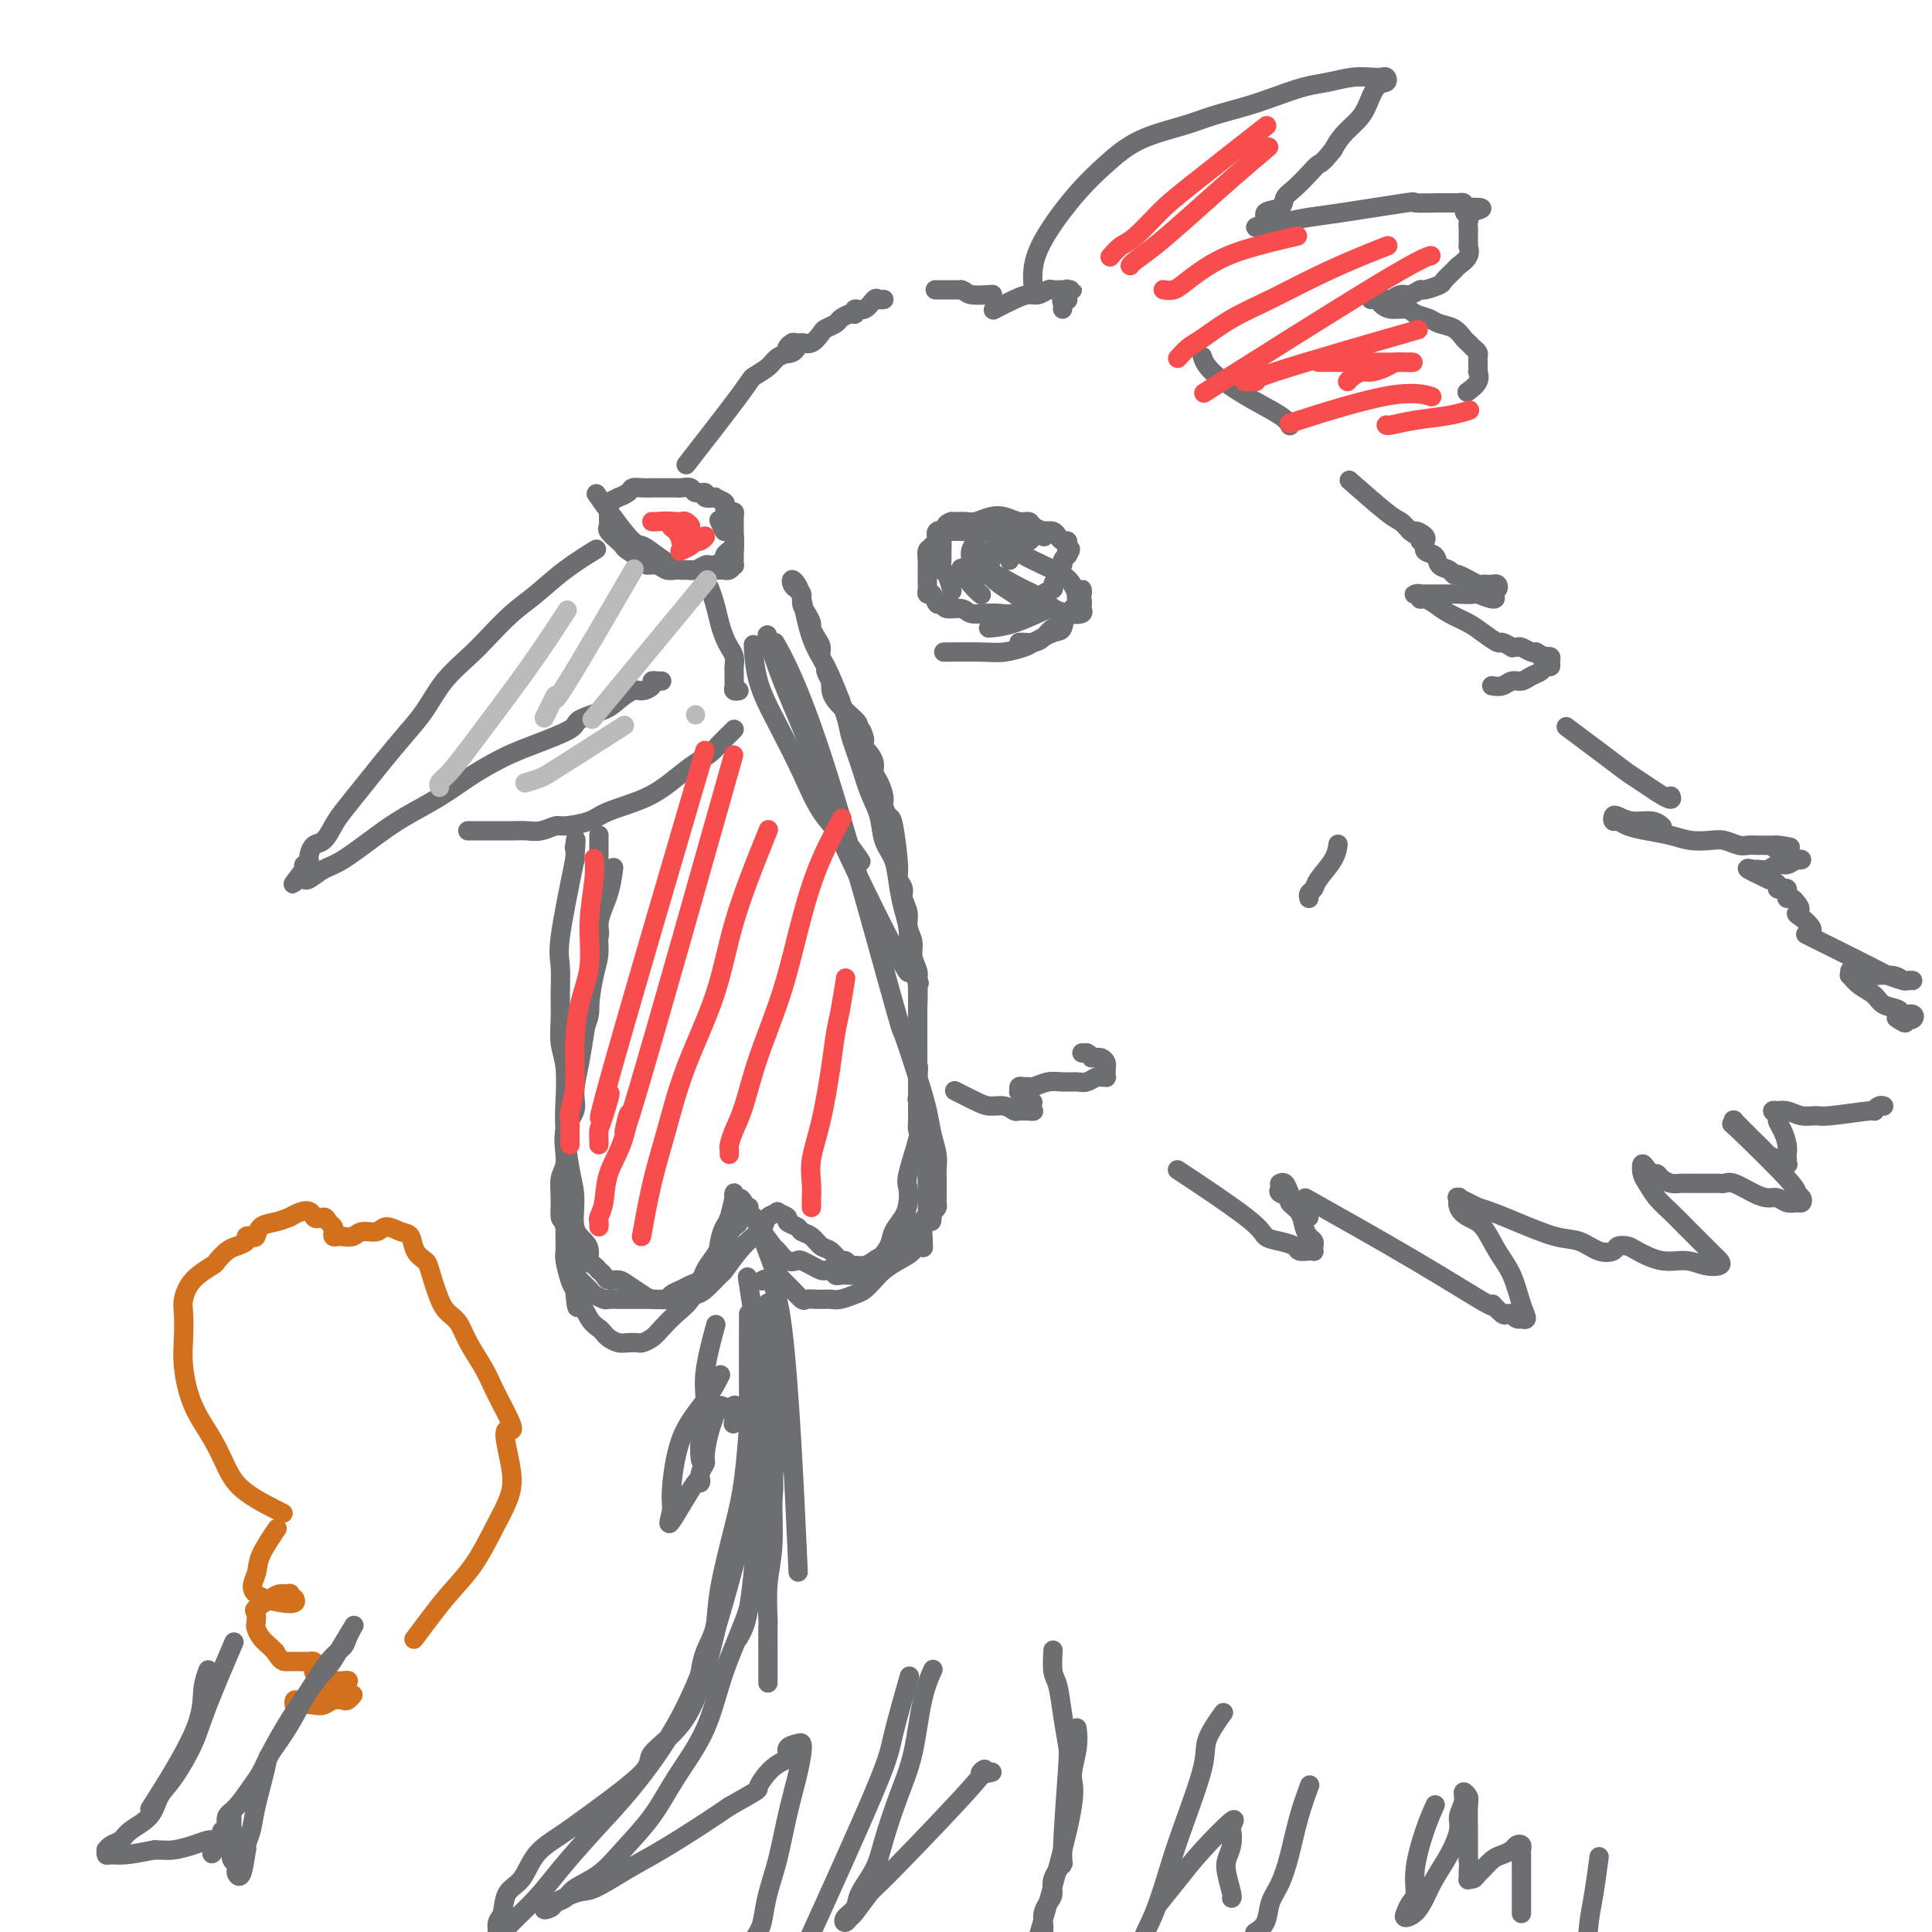 <svg viewBox='0 0 400 400' version='1.1' xmlns='http://www.w3.org/2000/svg' xmlns:xlink='http://www.w3.org/1999/xlink'><g fill='none' stroke='rgb(109,110,112)' stroke-width='4' stroke-linecap='round' stroke-linejoin='round'><path d='M123,114c-0.142,0.087 -0.283,0.174 0,0c0.283,-0.174 0.992,-0.609 0,0c-0.992,0.609 -3.684,2.262 -6,4c-2.316,1.738 -4.254,3.562 -6,5c-1.746,1.438 -3.299,2.492 -5,4c-1.701,1.508 -3.549,3.472 -5,5c-1.451,1.528 -2.506,2.621 -4,4c-1.494,1.379 -3.427,3.046 -5,5c-1.573,1.954 -2.785,4.197 -4,6c-1.215,1.803 -2.433,3.167 -4,5c-1.567,1.833 -3.483,4.134 -5,6c-1.517,1.866 -2.633,3.297 -4,5c-1.367,1.703 -2.983,3.678 -4,5c-1.017,1.322 -1.435,1.990 -2,3c-0.565,1.010 -1.276,2.361 -2,3c-0.724,0.639 -1.461,0.568 -2,1c-0.539,0.432 -0.880,1.369 -1,2c-0.120,0.631 -0.018,0.956 0,1c0.018,0.044 -0.047,-0.194 0,0c0.047,0.194 0.205,0.822 0,1c-0.205,0.178 -0.773,-0.092 -1,0c-0.227,0.092 -0.114,0.546 0,1'/><path d='M63,180c-4.488,5.987 -1.208,1.454 0,0c1.208,-1.454 0.343,0.171 0,1c-0.343,0.829 -0.165,0.862 0,1c0.165,0.138 0.316,0.383 1,0c0.684,-0.383 1.900,-1.393 3,-2c1.100,-0.607 2.085,-0.813 4,-2c1.915,-1.187 4.760,-3.357 7,-5c2.240,-1.643 3.876,-2.758 6,-4c2.124,-1.242 4.735,-2.611 7,-4c2.265,-1.389 4.184,-2.799 6,-4c1.816,-1.201 3.530,-2.195 5,-3c1.470,-0.805 2.698,-1.423 4,-2c1.302,-0.577 2.680,-1.113 5,-2c2.320,-0.887 5.584,-2.126 7,-3c1.416,-0.874 0.984,-1.382 2,-2c1.016,-0.618 3.481,-1.345 5,-2c1.519,-0.655 2.091,-1.237 3,-2c0.909,-0.763 2.155,-1.707 3,-2c0.845,-0.293 1.288,0.065 2,0c0.712,-0.065 1.694,-0.553 2,-1c0.306,-0.447 -0.062,-0.852 0,-1c0.062,-0.148 0.555,-0.040 1,0c0.445,0.040 0.841,0.011 1,0c0.159,-0.011 0.079,-0.006 0,0'/><path d='M97,172c-0.012,-0.000 -0.023,-0.000 0,0c0.023,0.000 0.082,0.000 0,0c-0.082,-0.000 -0.304,-0.000 0,0c0.304,0.000 1.134,0.001 2,0c0.866,-0.001 1.770,-0.004 3,0c1.230,0.004 2.788,0.016 4,0c1.212,-0.016 2.079,-0.059 3,0c0.921,0.059 1.898,0.221 3,0c1.102,-0.221 2.331,-0.824 3,-1c0.669,-0.176 0.780,0.074 2,0c1.220,-0.074 3.551,-0.471 5,-1c1.449,-0.529 2.016,-1.192 4,-2c1.984,-0.808 5.385,-1.763 8,-3c2.615,-1.237 4.444,-2.755 6,-4c1.556,-1.245 2.837,-2.218 4,-3c1.163,-0.782 2.207,-1.372 3,-2c0.793,-0.628 1.336,-1.292 2,-2c0.664,-0.708 1.448,-1.460 2,-2c0.552,-0.540 0.872,-0.869 1,-1c0.128,-0.131 0.064,-0.066 0,0'/><path d='M124,103c0.163,0.230 0.326,0.460 0,0c-0.326,-0.460 -1.139,-1.609 0,0c1.139,1.609 4.232,5.976 6,8c1.768,2.024 2.213,1.705 3,2c0.787,0.295 1.916,1.203 3,2c1.084,0.797 2.122,1.481 3,2c0.878,0.519 1.596,0.871 2,1c0.404,0.129 0.495,0.035 1,0c0.505,-0.035 1.426,-0.009 2,0c0.574,0.009 0.803,0.003 1,0c0.197,-0.003 0.364,-0.001 1,0c0.636,0.001 1.742,0.001 2,0c0.258,-0.001 -0.334,-0.005 0,0c0.334,0.005 1.592,0.017 2,0c0.408,-0.017 -0.034,-0.064 0,0c0.034,0.064 0.545,0.238 1,0c0.455,-0.238 0.854,-0.889 1,-1c0.146,-0.111 0.039,0.316 0,0c-0.039,-0.316 -0.011,-1.376 0,-2c0.011,-0.624 0.006,-0.812 0,-1'/><path d='M152,114c0.155,-1.028 0.041,-1.599 0,-2c-0.041,-0.401 -0.011,-0.633 0,-1c0.011,-0.367 0.003,-0.868 0,-1c-0.003,-0.132 -0.001,0.106 0,0c0.001,-0.106 0.001,-0.554 0,-1c-0.001,-0.446 -0.003,-0.889 0,-1c0.003,-0.111 0.010,0.111 0,0c-0.010,-0.111 -0.039,-0.554 0,-1c0.039,-0.446 0.146,-0.894 0,-1c-0.146,-0.106 -0.545,0.129 -1,0c-0.455,-0.129 -0.967,-0.622 -1,-1c-0.033,-0.378 0.414,-0.641 0,-1c-0.414,-0.359 -1.687,-0.813 -2,-1c-0.313,-0.187 0.335,-0.106 0,0c-0.335,0.106 -1.651,0.239 -2,0c-0.349,-0.239 0.271,-0.849 0,-1c-0.271,-0.151 -1.433,0.156 -2,0c-0.567,-0.156 -0.540,-0.774 -1,-1c-0.460,-0.226 -1.406,-0.061 -2,0c-0.594,0.061 -0.837,0.016 -1,0c-0.163,-0.016 -0.245,-0.004 -1,0c-0.755,0.004 -2.181,0.000 -3,0c-0.819,-0.000 -1.030,0.003 -1,0c0.030,-0.003 0.301,-0.011 0,0c-0.301,0.011 -1.176,0.041 -2,0c-0.824,-0.041 -1.599,-0.152 -2,0c-0.401,0.152 -0.427,0.566 -1,1c-0.573,0.434 -1.693,0.886 -2,1c-0.307,0.114 0.198,-0.110 0,0c-0.198,0.110 -1.099,0.555 -2,1'/><path d='M126,104c-1.083,0.622 -0.290,0.678 0,1c0.290,0.322 0.076,0.911 0,1c-0.076,0.089 -0.014,-0.323 0,0c0.014,0.323 -0.021,1.382 0,2c0.021,0.618 0.098,0.795 0,1c-0.098,0.205 -0.369,0.440 0,1c0.369,0.560 1.379,1.447 2,2c0.621,0.553 0.852,0.774 1,1c0.148,0.226 0.214,0.457 1,1c0.786,0.543 2.294,1.400 3,2c0.706,0.600 0.612,0.945 1,1c0.388,0.055 1.258,-0.180 2,0c0.742,0.180 1.354,0.777 2,1c0.646,0.223 1.324,0.074 2,0c0.676,-0.074 1.348,-0.073 2,0c0.652,0.073 1.283,0.216 2,0c0.717,-0.216 1.521,-0.793 2,-1c0.479,-0.207 0.635,-0.044 1,0c0.365,0.044 0.939,-0.031 1,0c0.061,0.031 -0.391,0.167 0,0c0.391,-0.167 1.625,-0.636 2,-1c0.375,-0.364 -0.110,-0.622 0,-1c0.110,-0.378 0.815,-0.874 1,-1c0.185,-0.126 -0.150,0.120 0,0c0.150,-0.120 0.783,-0.607 1,-1c0.217,-0.393 0.017,-0.693 0,-1c-0.017,-0.307 0.149,-0.621 0,-1c-0.149,-0.379 -0.614,-0.823 -1,-1c-0.386,-0.177 -0.693,-0.089 -1,0'/><path d='M150,110c0.060,-0.810 0.208,0.167 0,0c-0.208,-0.167 -0.774,-1.476 -1,-2c-0.226,-0.524 -0.113,-0.262 0,0'/><path d='M147,122c-0.006,-0.017 -0.013,-0.034 0,0c0.013,0.034 0.045,0.120 0,0c-0.045,-0.120 -0.167,-0.447 0,0c0.167,0.447 0.623,1.666 1,3c0.377,1.334 0.675,2.781 1,4c0.325,1.219 0.675,2.209 1,3c0.325,0.791 0.623,1.383 1,2c0.377,0.617 0.833,1.261 1,2c0.167,0.739 0.045,1.574 0,2c-0.045,0.426 -0.013,0.444 0,1c0.013,0.556 0.007,1.652 0,2c-0.007,0.348 -0.016,-0.050 0,0c0.016,0.050 0.056,0.550 0,1c-0.056,0.450 -0.207,0.852 0,1c0.207,0.148 0.774,0.042 1,0c0.226,-0.042 0.113,-0.021 0,0'/><path d='M127,180c-0.014,0.114 -0.027,0.228 0,0c0.027,-0.228 0.095,-0.797 0,0c-0.095,0.797 -0.354,2.960 -1,5c-0.646,2.040 -1.679,3.958 -2,6c-0.321,2.042 0.069,4.207 0,6c-0.069,1.793 -0.597,3.214 -1,5c-0.403,1.786 -0.680,3.937 -1,6c-0.320,2.063 -0.682,4.038 -1,6c-0.318,1.962 -0.593,3.911 -1,6c-0.407,2.089 -0.946,4.319 -1,6c-0.054,1.681 0.378,2.812 0,4c-0.378,1.188 -1.565,2.432 -2,4c-0.435,1.568 -0.116,3.460 0,5c0.116,1.540 0.031,2.729 0,4c-0.031,1.271 -0.008,2.624 0,4c0.008,1.376 0.001,2.775 0,4c-0.001,1.225 0.003,2.275 0,3c-0.003,0.725 -0.012,1.125 0,2c0.012,0.875 0.044,2.224 0,3c-0.044,0.776 -0.166,0.978 0,2c0.166,1.022 0.619,2.863 1,4c0.381,1.137 0.691,1.568 1,2'/><path d='M119,267c0.443,5.632 0.552,3.210 1,3c0.448,-0.210 1.236,1.790 2,3c0.764,1.210 1.503,1.631 2,2c0.497,0.369 0.753,0.687 1,1c0.247,0.313 0.485,0.620 1,1c0.515,0.380 1.307,0.831 2,1c0.693,0.169 1.287,0.054 2,0c0.713,-0.054 1.545,-0.048 2,0c0.455,0.048 0.535,0.138 1,0c0.465,-0.138 1.317,-0.504 2,-1c0.683,-0.496 1.199,-1.122 2,-2c0.801,-0.878 1.888,-2.009 3,-3c1.112,-0.991 2.248,-1.841 3,-3c0.752,-1.159 1.118,-2.625 2,-4c0.882,-1.375 2.279,-2.657 3,-4c0.721,-1.343 0.768,-2.747 1,-4c0.232,-1.253 0.651,-2.355 1,-3c0.349,-0.645 0.629,-0.834 1,-2c0.371,-1.166 0.834,-3.308 1,-4c0.166,-0.692 0.034,0.065 0,0c-0.034,-0.065 0.031,-0.954 0,-1c-0.031,-0.046 -0.159,0.751 0,1c0.159,0.249 0.603,-0.049 1,0c0.397,0.049 0.746,0.446 1,1c0.254,0.554 0.415,1.264 1,2c0.585,0.736 1.596,1.496 2,2c0.404,0.504 0.202,0.752 0,1'/><path d='M157,254c1.417,1.806 2.459,3.320 3,4c0.541,0.680 0.582,0.525 1,1c0.418,0.475 1.215,1.581 2,2c0.785,0.419 1.558,0.151 2,0c0.442,-0.151 0.552,-0.185 1,0c0.448,0.185 1.234,0.589 2,1c0.766,0.411 1.514,0.828 2,1c0.486,0.172 0.711,0.099 1,0c0.289,-0.099 0.642,-0.222 1,0c0.358,0.222 0.722,0.791 1,1c0.278,0.209 0.470,0.057 1,0c0.530,-0.057 1.398,-0.019 2,0c0.602,0.019 0.939,0.021 1,0c0.061,-0.021 -0.154,-0.063 0,0c0.154,0.063 0.675,0.232 1,0c0.325,-0.232 0.453,-0.866 1,-1c0.547,-0.134 1.512,0.232 2,0c0.488,-0.232 0.499,-1.062 1,-2c0.501,-0.938 1.494,-1.985 2,-3c0.506,-1.015 0.526,-2.000 1,-3c0.474,-1.000 1.403,-2.016 2,-3c0.597,-0.984 0.864,-1.936 1,-3c0.136,-1.064 0.142,-2.239 0,-3c-0.142,-0.761 -0.430,-1.109 0,-3c0.430,-1.891 1.579,-5.325 2,-7c0.421,-1.675 0.113,-1.593 0,-2c-0.113,-0.407 -0.030,-1.305 0,-2c0.030,-0.695 0.008,-1.187 0,-2c-0.008,-0.813 -0.002,-1.947 0,-3c0.002,-1.053 0.001,-2.027 0,-3'/><path d='M190,224c0.309,-4.434 0.083,-3.018 0,-3c-0.083,0.018 -0.022,-1.361 0,-2c0.022,-0.639 0.006,-0.537 0,-1c-0.006,-0.463 -0.002,-1.490 0,-2c0.002,-0.510 0.000,-0.504 0,-1c-0.000,-0.496 -0.000,-1.494 0,-2c0.000,-0.506 0.000,-0.519 0,-1c-0.000,-0.481 -0.000,-1.431 0,-2c0.000,-0.569 0.001,-0.756 0,-1c-0.001,-0.244 -0.004,-0.543 0,-1c0.004,-0.457 0.016,-1.070 0,-2c-0.016,-0.930 -0.061,-2.178 0,-3c0.061,-0.822 0.228,-1.220 0,-2c-0.228,-0.780 -0.850,-1.942 -1,-3c-0.150,-1.058 0.171,-2.012 0,-3c-0.171,-0.988 -0.834,-2.008 -1,-3c-0.166,-0.992 0.167,-1.954 0,-3c-0.167,-1.046 -0.832,-2.176 -1,-3c-0.168,-0.824 0.163,-1.344 0,-2c-0.163,-0.656 -0.818,-1.450 -1,-2c-0.182,-0.550 0.110,-0.856 0,-3c-0.110,-2.144 -0.621,-6.125 -1,-8c-0.379,-1.875 -0.627,-1.643 -1,-2c-0.373,-0.357 -0.870,-1.303 -1,-2c-0.130,-0.697 0.106,-1.146 0,-2c-0.106,-0.854 -0.553,-2.113 -1,-3c-0.447,-0.887 -0.893,-1.403 -1,-2c-0.107,-0.597 0.125,-1.276 0,-2c-0.125,-0.724 -0.607,-1.493 -1,-2c-0.393,-0.507 -0.696,-0.754 -1,-1'/><path d='M179,155c-1.486,-6.538 -0.202,-2.883 0,-2c0.202,0.883 -0.678,-1.008 -1,-2c-0.322,-0.992 -0.085,-1.087 -1,-2c-0.915,-0.913 -2.981,-2.644 -4,-4c-1.019,-1.356 -0.990,-2.337 -1,-3c-0.010,-0.663 -0.059,-1.007 0,-1c0.059,0.007 0.227,0.364 0,0c-0.227,-0.364 -0.848,-1.448 -1,-2c-0.152,-0.552 0.166,-0.572 0,-1c-0.166,-0.428 -0.814,-1.266 -1,-2c-0.186,-0.734 0.091,-1.366 0,-2c-0.091,-0.634 -0.550,-1.272 -1,-2c-0.450,-0.728 -0.890,-1.547 -1,-2c-0.110,-0.453 0.111,-0.541 0,-1c-0.111,-0.459 -0.555,-1.288 -1,-2c-0.445,-0.712 -0.891,-1.305 -1,-2c-0.109,-0.695 0.117,-1.490 0,-2c-0.117,-0.510 -0.579,-0.735 -1,-1c-0.421,-0.265 -0.801,-0.571 -1,-1c-0.199,-0.429 -0.216,-0.981 0,-1c0.216,-0.019 0.666,0.495 1,1c0.334,0.505 0.554,1.001 1,3c0.446,1.999 1.120,5.500 2,8c0.880,2.500 1.966,4.000 3,6c1.034,2.000 2.017,4.500 3,7'/><path d='M174,145c1.748,4.860 1.619,5.511 2,7c0.381,1.489 1.272,3.818 2,6c0.728,2.182 1.294,4.217 2,6c0.706,1.783 1.551,3.312 2,5c0.449,1.688 0.502,3.533 1,5c0.498,1.467 1.440,2.556 2,4c0.560,1.444 0.738,3.243 1,5c0.262,1.757 0.609,3.471 1,5c0.391,1.529 0.827,2.872 1,4c0.173,1.128 0.085,2.040 0,3c-0.085,0.960 -0.166,1.967 0,3c0.166,1.033 0.580,2.094 1,3c0.420,0.906 0.844,1.659 1,3c0.156,1.341 0.042,3.269 0,5c-0.042,1.731 -0.011,3.266 0,5c0.011,1.734 0.002,3.668 0,5c-0.002,1.332 0.004,2.062 0,3c-0.004,0.938 -0.016,2.083 0,3c0.016,0.917 0.061,1.605 0,2c-0.061,0.395 -0.226,0.495 0,1c0.226,0.505 0.845,1.413 1,2c0.155,0.587 -0.155,0.853 0,3c0.155,2.147 0.773,6.175 1,8c0.227,1.825 0.061,1.448 0,2c-0.061,0.552 -0.019,2.035 0,3c0.019,0.965 0.015,1.413 0,2c-0.015,0.587 -0.043,1.312 0,2c0.043,0.688 0.155,1.339 0,2c-0.155,0.661 -0.578,1.330 -1,2'/><path d='M191,254c0.209,7.943 0.232,2.800 0,1c-0.232,-1.800 -0.719,-0.256 -1,1c-0.281,1.256 -0.354,2.224 -1,3c-0.646,0.776 -1.863,1.359 -3,2c-1.137,0.641 -2.195,1.338 -3,2c-0.805,0.662 -1.357,1.288 -2,2c-0.643,0.712 -1.376,1.511 -2,2c-0.624,0.489 -1.137,0.667 -2,1c-0.863,0.333 -2.075,0.821 -3,1c-0.925,0.179 -1.561,0.047 -2,0c-0.439,-0.047 -0.680,-0.011 -1,0c-0.320,0.011 -0.720,-0.004 -1,0c-0.280,0.004 -0.441,0.028 -1,0c-0.559,-0.028 -1.516,-0.106 -2,0c-0.484,0.106 -0.495,0.396 -1,0c-0.505,-0.396 -1.505,-1.479 -2,-2c-0.495,-0.521 -0.485,-0.479 -1,-1c-0.515,-0.521 -1.553,-1.603 -2,-2c-0.447,-0.397 -0.302,-0.109 -1,-2c-0.698,-1.891 -2.240,-5.960 -3,-8c-0.760,-2.040 -0.739,-2.049 -1,-2c-0.261,0.049 -0.805,0.157 -1,0c-0.195,-0.157 -0.042,-0.578 0,-1c0.042,-0.422 -0.027,-0.844 0,-1c0.027,-0.156 0.151,-0.044 0,0c-0.151,0.044 -0.575,0.022 -1,0'/><path d='M154,250c-2.203,-2.569 -1.210,0.508 -1,2c0.210,1.492 -0.363,1.398 -1,2c-0.637,0.602 -1.340,1.902 -2,3c-0.660,1.098 -1.279,1.996 -2,3c-0.721,1.004 -1.545,2.114 -2,3c-0.455,0.886 -0.541,1.548 -1,2c-0.459,0.452 -1.291,0.696 -2,1c-0.709,0.304 -1.293,0.670 -2,1c-0.707,0.330 -1.535,0.624 -2,1c-0.465,0.376 -0.566,0.833 -1,1c-0.434,0.167 -1.202,0.045 -2,0c-0.798,-0.045 -1.627,-0.012 -2,0c-0.373,0.012 -0.289,0.003 -1,0c-0.711,-0.003 -2.217,0.000 -3,0c-0.783,-0.000 -0.844,-0.003 -1,0c-0.156,0.003 -0.408,0.013 -1,0c-0.592,-0.013 -1.525,-0.049 -2,0c-0.475,0.049 -0.494,0.181 -1,0c-0.506,-0.181 -1.501,-0.676 -2,-1c-0.499,-0.324 -0.502,-0.476 -1,-1c-0.498,-0.524 -1.492,-1.420 -2,-2c-0.508,-0.580 -0.529,-0.844 -1,-3c-0.471,-2.156 -1.390,-6.203 -2,-8c-0.610,-1.797 -0.909,-1.342 -1,-2c-0.091,-0.658 0.028,-2.428 0,-4c-0.028,-1.572 -0.201,-2.946 0,-4c0.201,-1.054 0.775,-1.788 1,-3c0.225,-1.212 0.099,-2.903 0,-4c-0.099,-1.097 -0.171,-1.599 0,-3c0.171,-1.401 0.586,-3.700 1,-6'/><path d='M118,228c0.549,-3.812 0.921,-3.341 1,-4c0.079,-0.659 -0.136,-2.448 0,-4c0.136,-1.552 0.624,-2.866 1,-4c0.376,-1.134 0.641,-2.089 1,-3c0.359,-0.911 0.813,-1.780 1,-3c0.187,-1.220 0.106,-2.792 0,-4c-0.106,-1.208 -0.239,-2.052 0,-3c0.239,-0.948 0.849,-1.998 1,-3c0.151,-1.002 -0.156,-1.954 0,-3c0.156,-1.046 0.774,-2.186 1,-3c0.226,-0.814 0.061,-1.302 0,-2c-0.061,-0.698 -0.016,-1.605 0,-2c0.016,-0.395 0.004,-0.277 0,-1c-0.004,-0.723 -0.001,-2.288 0,-3c0.001,-0.712 0.000,-0.573 0,-1c-0.000,-0.427 -0.000,-1.420 0,-2c0.000,-0.580 0.000,-0.748 0,-1c-0.000,-0.252 -0.000,-0.589 0,-2c0.000,-1.411 0.000,-3.895 0,-5c-0.000,-1.105 -0.000,-0.832 0,-1c0.000,-0.168 0.000,-0.776 0,-1c-0.000,-0.224 -0.000,-0.064 0,0c0.000,0.064 0.000,0.032 0,0'/><path d='M143,95c-0.076,0.098 -0.153,0.196 0,0c0.153,-0.196 0.534,-0.685 0,0c-0.534,0.685 -1.984,2.545 0,0c1.984,-2.545 7.401,-9.494 10,-13c2.599,-3.506 2.380,-3.569 3,-4c0.620,-0.431 2.078,-1.229 3,-2c0.922,-0.771 1.307,-1.513 2,-2c0.693,-0.487 1.693,-0.719 2,-1c0.307,-0.281 -0.078,-0.611 0,-1c0.078,-0.389 0.619,-0.837 1,-1c0.381,-0.163 0.600,-0.040 1,0c0.400,0.040 0.979,-0.005 1,0c0.021,0.005 -0.516,0.058 -1,0c-0.484,-0.058 -0.914,-0.226 -1,0c-0.086,0.226 0.173,0.845 0,1c-0.173,0.155 -0.778,-0.154 -1,0c-0.222,0.154 -0.060,0.772 0,1c0.060,0.228 0.017,0.065 0,0c-0.017,-0.065 -0.009,-0.033 0,0'/><path d='M163,73c-0.289,0.352 0.490,0.231 1,0c0.510,-0.231 0.751,-0.573 1,-1c0.249,-0.427 0.504,-0.941 1,-1c0.496,-0.059 1.231,0.335 2,0c0.769,-0.335 1.571,-1.400 2,-2c0.429,-0.600 0.483,-0.734 1,-1c0.517,-0.266 1.496,-0.664 2,-1c0.504,-0.336 0.533,-0.610 1,-1c0.467,-0.390 1.372,-0.897 2,-1c0.628,-0.103 0.980,0.197 1,0c0.020,-0.197 -0.292,-0.890 0,-1c0.292,-0.110 1.189,0.363 2,0c0.811,-0.363 1.537,-1.561 2,-2c0.463,-0.439 0.663,-0.118 1,0c0.337,0.118 0.811,0.034 1,0c0.189,-0.034 0.095,-0.017 0,0'/><path d='M194,60c-0.030,0.000 -0.060,0.000 0,0c0.060,0.000 0.208,-0.000 0,0c-0.208,0.000 -0.774,0.000 0,0c0.774,0.000 2.887,0.000 5,0'/><path d='M199,60c0.988,0.226 0.958,0.792 2,1c1.042,0.208 3.155,0.060 4,0c0.845,-0.060 0.423,-0.030 0,0'/><path d='M206,64c0.100,-0.052 0.201,-0.104 0,0c-0.201,0.104 -0.702,0.364 0,0c0.702,-0.364 2.607,-1.351 4,-2c1.393,-0.649 2.275,-0.958 3,-1c0.725,-0.042 1.295,0.185 2,0c0.705,-0.185 1.547,-0.782 2,-1c0.453,-0.218 0.519,-0.059 1,0c0.481,0.059 1.379,0.016 2,0c0.621,-0.016 0.965,-0.006 1,0c0.035,0.006 -0.239,0.007 0,0c0.239,-0.007 0.992,-0.023 1,0c0.008,0.023 -0.729,0.083 -1,0c-0.271,-0.083 -0.078,-0.309 0,0c0.078,0.309 0.039,1.155 0,2'/><path d='M221,62c0.392,0.265 -0.627,-0.073 -1,0c-0.373,0.073 -0.100,0.556 0,1c0.100,0.444 0.027,0.850 0,1c-0.027,0.150 -0.008,0.043 0,0c0.008,-0.043 0.004,-0.021 0,0'/><path d='M214,60c0.004,0.029 0.008,0.059 0,0c-0.008,-0.059 -0.026,-0.205 0,0c0.026,0.205 0.098,0.762 0,0c-0.098,-0.762 -0.365,-2.844 0,-5c0.365,-2.156 1.363,-4.388 3,-7c1.637,-2.612 3.912,-5.606 6,-8c2.088,-2.394 3.989,-4.189 6,-6c2.011,-1.811 4.132,-3.640 7,-5c2.868,-1.360 6.482,-2.252 9,-3c2.518,-0.748 3.940,-1.352 6,-2c2.060,-0.648 4.760,-1.340 7,-2c2.240,-0.660 4.021,-1.287 6,-2c1.979,-0.713 4.155,-1.511 6,-2c1.845,-0.489 3.359,-0.668 5,-1c1.641,-0.332 3.408,-0.817 5,-1c1.592,-0.183 3.009,-0.063 4,0c0.991,0.063 1.555,0.068 2,0c0.445,-0.068 0.769,-0.209 1,0c0.231,0.209 0.368,0.769 0,1c-0.368,0.231 -1.239,0.134 -2,1c-0.761,0.866 -1.410,2.696 -2,4c-0.590,1.304 -1.120,2.082 -2,3c-0.880,0.918 -2.108,1.977 -3,3c-0.892,1.023 -1.446,2.012 -2,3'/><path d='M276,31c-2.300,2.921 -2.550,2.723 -3,3c-0.450,0.277 -1.099,1.029 -2,2c-0.901,0.971 -2.053,2.162 -3,3c-0.947,0.838 -1.688,1.324 -2,2c-0.312,0.676 -0.194,1.541 -1,2c-0.806,0.459 -2.534,0.512 -3,1c-0.466,0.488 0.332,1.409 0,2c-0.332,0.591 -1.792,0.850 -2,1c-0.208,0.150 0.836,0.190 2,0c1.164,-0.190 2.447,-0.611 4,-1c1.553,-0.389 3.375,-0.745 5,-1c1.625,-0.255 3.052,-0.408 7,-1c3.948,-0.592 10.416,-1.623 13,-2c2.584,-0.377 1.284,-0.101 2,0c0.716,0.101 3.450,0.027 5,0c1.550,-0.027 1.917,-0.007 2,0c0.083,0.007 -0.118,0.001 0,0c0.118,-0.001 0.554,0.002 1,0c0.446,-0.002 0.903,-0.011 1,0c0.097,0.011 -0.166,0.041 0,0c0.166,-0.041 0.762,-0.155 1,0c0.238,0.155 0.119,0.577 0,1'/><path d='M303,43c6.879,-0.363 2.575,0.729 1,1c-1.575,0.271 -0.422,-0.280 0,0c0.422,0.280 0.113,1.389 0,2c-0.113,0.611 -0.031,0.722 0,1c0.031,0.278 0.010,0.721 0,1c-0.010,0.279 -0.010,0.393 0,1c0.010,0.607 0.029,1.706 0,2c-0.029,0.294 -0.106,-0.216 0,0c0.106,0.216 0.395,1.157 0,2c-0.395,0.843 -1.476,1.589 -2,2c-0.524,0.411 -0.493,0.487 -1,1c-0.507,0.513 -1.553,1.462 -2,2c-0.447,0.538 -0.293,0.665 -1,1c-0.707,0.335 -2.273,0.878 -3,1c-0.727,0.122 -0.614,-0.178 -1,0c-0.386,0.178 -1.269,0.832 -2,1c-0.731,0.168 -1.309,-0.151 -2,0c-0.691,0.151 -1.495,0.773 -2,1c-0.505,0.227 -0.710,0.061 -1,0c-0.290,-0.061 -0.663,-0.017 -1,0c-0.337,0.017 -0.638,0.007 -1,0c-0.362,-0.007 -0.786,-0.012 -1,0c-0.214,0.012 -0.220,0.041 0,0c0.220,-0.041 0.664,-0.152 1,0c0.336,0.152 0.564,0.566 1,1c0.436,0.434 1.079,0.886 2,1c0.921,0.114 2.120,-0.110 3,0c0.880,0.110 1.440,0.555 2,1'/><path d='M293,65c1.837,0.638 2.429,0.734 3,1c0.571,0.266 1.123,0.701 2,1c0.877,0.299 2.081,0.461 3,1c0.919,0.539 1.553,1.454 2,2c0.447,0.546 0.708,0.724 1,1c0.292,0.276 0.614,0.651 1,1c0.386,0.349 0.836,0.672 1,1c0.164,0.328 0.044,0.661 0,1c-0.044,0.339 -0.010,0.685 0,1c0.010,0.315 -0.005,0.600 0,1c0.005,0.400 0.029,0.917 0,1c-0.029,0.083 -0.111,-0.266 0,0c0.111,0.266 0.414,1.149 0,2c-0.414,0.851 -1.547,1.672 -2,2c-0.453,0.328 -0.227,0.164 0,0'/><path d='M249,74c-0.005,-0.016 -0.010,-0.031 0,0c0.010,0.031 0.034,0.109 0,0c-0.034,-0.109 -0.124,-0.404 0,0c0.124,0.404 0.464,1.506 2,3c1.536,1.494 4.267,3.380 7,5c2.733,1.620 5.466,2.975 7,4c1.534,1.025 1.867,1.722 2,2c0.133,0.278 0.067,0.139 0,0'/><path d='M280,100c0.191,0.169 0.383,0.338 0,0c-0.383,-0.338 -1.340,-1.183 0,0c1.340,1.183 4.976,4.396 7,6c2.024,1.604 2.435,1.601 3,2c0.565,0.399 1.282,1.199 2,2'/><path d='M292,110c1.960,1.503 0.860,0.260 1,0c0.140,-0.260 1.520,0.464 2,1c0.480,0.536 0.060,0.883 0,1c-0.060,0.117 0.240,0.005 0,0c-0.240,-0.005 -1.019,0.096 -1,0c0.019,-0.096 0.835,-0.391 1,0c0.165,0.391 -0.320,1.468 0,2c0.320,0.532 1.445,0.519 2,1c0.555,0.481 0.541,1.457 1,2c0.459,0.543 1.390,0.653 2,1c0.610,0.347 0.898,0.930 1,1c0.102,0.070 0.017,-0.374 1,0c0.983,0.374 3.033,1.565 4,2c0.967,0.435 0.851,0.116 1,0c0.149,-0.116 0.563,-0.027 1,0c0.437,0.027 0.898,-0.008 1,0c0.102,0.008 -0.155,0.057 0,0c0.155,-0.057 0.722,-0.222 1,0c0.278,0.222 0.267,0.829 0,1c-0.267,0.171 -0.791,-0.094 -1,0c-0.209,0.094 -0.105,0.547 0,1'/><path d='M309,123c1.969,2.011 -1.608,0.539 -3,0c-1.392,-0.539 -0.600,-0.144 -1,0c-0.400,0.144 -1.991,0.039 -3,0c-1.009,-0.039 -1.436,-0.010 -2,0c-0.564,0.010 -1.265,0.003 -2,0c-0.735,-0.003 -1.504,-0.000 -2,0c-0.496,0.000 -0.717,-0.001 -1,0c-0.283,0.001 -0.626,0.004 -1,0c-0.374,-0.004 -0.777,-0.016 -1,0c-0.223,0.016 -0.264,0.059 0,0c0.264,-0.059 0.835,-0.220 1,0c0.165,0.220 -0.076,0.822 0,1c0.076,0.178 0.470,-0.066 1,0c0.530,0.066 1.197,0.442 2,1c0.803,0.558 1.744,1.297 3,2c1.256,0.703 2.828,1.369 4,2c1.172,0.631 1.945,1.227 3,2c1.055,0.773 2.391,1.724 3,2c0.609,0.276 0.491,-0.123 1,0c0.509,0.123 1.646,0.769 2,1c0.354,0.231 -0.074,0.048 0,0c0.074,-0.048 0.649,0.039 1,0c0.351,-0.039 0.479,-0.203 1,0c0.521,0.203 1.435,0.772 2,1c0.565,0.228 0.783,0.114 1,0'/><path d='M318,135c3.719,2.084 1.518,1.293 1,1c-0.518,-0.293 0.647,-0.089 1,0c0.353,0.089 -0.105,0.061 0,0c0.105,-0.061 0.772,-0.157 1,0c0.228,0.157 0.017,0.567 0,1c-0.017,0.433 0.161,0.891 0,1c-0.161,0.109 -0.662,-0.129 -1,0c-0.338,0.129 -0.513,0.627 -1,1c-0.487,0.373 -1.287,0.622 -2,1c-0.713,0.378 -1.340,0.886 -2,1c-0.660,0.114 -1.354,-0.166 -2,0c-0.646,0.166 -1.245,0.776 -2,1c-0.755,0.224 -1.665,0.060 -2,0c-0.335,-0.060 -0.096,-0.017 0,0c0.096,0.017 0.048,0.009 0,0'/><path d='M277,175c-0.008,0.062 -0.015,0.125 0,0c0.015,-0.125 0.053,-0.437 0,0c-0.053,0.437 -0.196,1.623 -1,3c-0.804,1.377 -2.268,2.943 -3,4c-0.732,1.057 -0.732,1.603 -1,2c-0.268,0.397 -0.803,0.645 -1,1c-0.197,0.355 -0.056,0.816 0,1c0.056,0.184 0.028,0.092 0,0'/><path d='M209,112c-0.092,-0.061 -0.184,-0.121 0,0c0.184,0.121 0.646,0.425 0,0c-0.646,-0.425 -2.398,-1.578 -4,-2c-1.602,-0.422 -3.054,-0.113 -4,0c-0.946,0.113 -1.386,0.028 -2,0c-0.614,-0.028 -1.404,-0.001 -2,0c-0.596,0.001 -1.000,-0.025 -1,0c-0.000,0.025 0.402,0.099 0,0c-0.402,-0.099 -1.608,-0.373 -2,0c-0.392,0.373 0.031,1.392 0,2c-0.031,0.608 -0.515,0.804 -1,1'/><path d='M193,113c-0.381,0.582 -0.834,0.538 -1,1c-0.166,0.462 -0.044,1.429 0,2c0.044,0.571 0.012,0.744 0,1c-0.012,0.256 -0.003,0.593 0,1c0.003,0.407 0.001,0.882 0,1c-0.001,0.118 -0.001,-0.122 0,0c0.001,0.122 0.003,0.605 0,1c-0.003,0.395 -0.012,0.702 0,1c0.012,0.298 0.045,0.586 0,1c-0.045,0.414 -0.169,0.952 0,1c0.169,0.048 0.630,-0.395 1,0c0.370,0.395 0.651,1.626 1,2c0.349,0.374 0.768,-0.110 1,0c0.232,0.110 0.278,0.814 1,1c0.722,0.186 2.121,-0.145 3,0c0.879,0.145 1.237,0.767 2,1c0.763,0.233 1.930,0.077 3,0c1.070,-0.077 2.041,-0.075 3,0c0.959,0.075 1.905,0.224 3,0c1.095,-0.224 2.340,-0.820 3,-1c0.660,-0.180 0.736,0.055 1,0c0.264,-0.055 0.716,-0.400 1,-1c0.284,-0.600 0.401,-1.456 1,-2c0.599,-0.544 1.681,-0.776 2,-1c0.319,-0.224 -0.126,-0.441 0,-1c0.126,-0.559 0.821,-1.459 1,-2c0.179,-0.541 -0.158,-0.722 0,-1c0.158,-0.278 0.812,-0.652 1,-1c0.188,-0.348 -0.089,-0.671 0,-1c0.089,-0.329 0.545,-0.665 1,-1'/><path d='M221,115c1.237,-1.940 0.328,-1.290 0,-1c-0.328,0.290 -0.077,0.218 0,0c0.077,-0.218 -0.020,-0.584 0,-1c0.020,-0.416 0.157,-0.882 0,-1c-0.157,-0.118 -0.609,0.113 -1,0c-0.391,-0.113 -0.720,-0.570 -1,-1c-0.280,-0.430 -0.509,-0.833 -1,-1c-0.491,-0.167 -1.244,-0.097 -2,0c-0.756,0.097 -1.515,0.222 -2,0c-0.485,-0.222 -0.697,-0.791 -1,-1c-0.303,-0.209 -0.697,-0.057 -1,0c-0.303,0.057 -0.515,0.019 -1,0c-0.485,-0.019 -1.243,-0.019 -2,0c-0.757,0.019 -1.512,0.056 -2,0c-0.488,-0.056 -0.708,-0.205 -1,0c-0.292,0.205 -0.656,0.765 -1,1c-0.344,0.235 -0.666,0.147 -1,0c-0.334,-0.147 -0.678,-0.351 -1,0c-0.322,0.351 -0.622,1.257 -1,2c-0.378,0.743 -0.833,1.323 -1,2c-0.167,0.677 -0.045,1.452 0,2c0.045,0.548 0.013,0.871 0,1c-0.013,0.129 -0.006,0.065 0,0'/><path d='M202,117c-0.025,0.020 -0.051,0.040 0,0c0.051,-0.040 0.178,-0.139 0,0c-0.178,0.139 -0.663,0.517 0,0c0.663,-0.517 2.472,-1.929 4,-3c1.528,-1.071 2.773,-1.803 4,-2c1.227,-0.197 2.434,0.140 3,0c0.566,-0.140 0.491,-0.756 1,-1c0.509,-0.244 1.602,-0.117 2,0c0.398,0.117 0.100,0.225 0,0c-0.100,-0.225 -0.001,-0.782 0,-1c0.001,-0.218 -0.096,-0.096 0,0c0.096,0.096 0.385,0.166 0,0c-0.385,-0.166 -1.443,-0.567 -2,-1c-0.557,-0.433 -0.614,-0.897 -1,-1c-0.386,-0.103 -1.100,0.154 -2,0c-0.900,-0.154 -1.985,-0.721 -3,-1c-1.015,-0.279 -1.960,-0.271 -3,0c-1.040,0.271 -2.176,0.805 -3,1c-0.824,0.195 -1.337,0.053 -2,0c-0.663,-0.053 -1.475,-0.015 -2,0c-0.525,0.015 -0.762,0.008 -1,0'/><path d='M197,108c-1.867,0.556 -1.036,1.447 -1,2c0.036,0.553 -0.723,0.768 -1,1c-0.277,0.232 -0.071,0.480 0,1c0.071,0.520 0.009,1.313 0,2c-0.009,0.687 0.036,1.267 0,2c-0.036,0.733 -0.154,1.619 0,2c0.154,0.381 0.580,0.256 1,1c0.420,0.744 0.834,2.355 1,3c0.166,0.645 0.083,0.322 0,0'/><path d='M196,135c0.013,-0.000 0.026,-0.000 0,0c-0.026,0.000 -0.090,0.001 0,0c0.090,-0.001 0.336,-0.004 0,0c-0.336,0.004 -1.253,0.013 0,0c1.253,-0.013 4.674,-0.049 7,0c2.326,0.049 3.555,0.184 5,0c1.445,-0.184 3.107,-0.688 4,-1c0.893,-0.312 1.017,-0.433 2,-1c0.983,-0.567 2.824,-1.580 4,-2c1.176,-0.420 1.687,-0.246 2,-1c0.313,-0.754 0.427,-2.436 1,-3c0.573,-0.564 1.603,-0.010 2,0c0.397,0.010 0.159,-0.523 0,-1c-0.159,-0.477 -0.239,-0.897 0,-1c0.239,-0.103 0.796,0.111 1,0c0.204,-0.111 0.056,-0.547 0,-1c-0.056,-0.453 -0.019,-0.921 0,-1c0.019,-0.079 0.019,0.233 0,0c-0.019,-0.233 -0.057,-1.011 0,-1c0.057,0.011 0.208,0.811 0,1c-0.208,0.189 -0.774,-0.232 -1,0c-0.226,0.232 -0.113,1.116 0,2'/><path d='M223,125c-0.573,0.804 -1.504,1.316 -2,2c-0.496,0.684 -0.556,1.542 -1,2c-0.444,0.458 -1.271,0.515 -2,1c-0.729,0.485 -1.358,1.398 -2,2c-0.642,0.602 -1.296,0.893 -2,1c-0.704,0.107 -1.459,0.029 -2,0c-0.541,-0.029 -0.869,-0.008 -1,0c-0.131,0.008 -0.066,0.004 0,0'/><path d='M205,130c0.096,-0.006 0.191,-0.013 0,0c-0.191,0.013 -0.670,0.045 0,0c0.670,-0.045 2.488,-0.166 5,-1c2.512,-0.834 5.718,-2.381 7,-3c1.282,-0.619 0.641,-0.309 0,0'/><path d='M198,226c0.102,0.052 0.205,0.104 0,0c-0.205,-0.104 -0.717,-0.364 0,0c0.717,0.364 2.664,1.351 4,2c1.336,0.649 2.061,0.958 3,1c0.939,0.042 2.093,-0.185 3,0c0.907,0.185 1.566,0.781 2,1c0.434,0.219 0.643,0.059 1,0c0.357,-0.059 0.863,-0.019 1,0c0.137,0.019 -0.093,0.016 0,0c0.093,-0.016 0.509,-0.046 1,0c0.491,0.046 1.055,0.166 1,0c-0.055,-0.166 -0.730,-0.619 -1,-1c-0.270,-0.381 -0.135,-0.691 0,-1'/><path d='M213,228c2.093,0.374 -0.175,0.310 -1,0c-0.825,-0.310 -0.207,-0.867 0,-1c0.207,-0.133 0.002,0.157 0,0c-0.002,-0.157 0.198,-0.760 0,-1c-0.198,-0.240 -0.796,-0.117 -1,0c-0.204,0.117 -0.015,0.229 0,0c0.015,-0.229 -0.145,-0.797 0,-1c0.145,-0.203 0.594,-0.040 1,0c0.406,0.040 0.770,-0.042 1,0c0.230,0.042 0.326,0.208 1,0c0.674,-0.208 1.925,-0.792 3,-1c1.075,-0.208 1.976,-0.042 3,0c1.024,0.042 2.173,-0.042 3,0c0.827,0.042 1.332,0.208 2,0c0.668,-0.208 1.500,-0.790 2,-1c0.500,-0.210 0.670,-0.046 1,0c0.330,0.046 0.820,-0.025 1,0c0.180,0.025 0.049,0.148 0,0c-0.049,-0.148 -0.016,-0.565 0,-1c0.016,-0.435 0.014,-0.887 0,-1c-0.014,-0.113 -0.042,0.113 0,0c0.042,-0.113 0.152,-0.566 0,-1c-0.152,-0.434 -0.567,-0.848 -1,-1c-0.433,-0.152 -0.886,-0.041 -1,0c-0.114,0.041 0.110,0.012 0,0c-0.110,-0.012 -0.555,-0.006 -1,0'/><path d='M226,219c-0.397,-0.845 -0.890,-0.959 -1,-1c-0.110,-0.041 0.163,-0.011 0,0c-0.163,0.011 -0.761,0.003 -1,0c-0.239,-0.003 -0.120,-0.002 0,0'/><path d='M325,151c0.215,0.161 0.431,0.322 0,0c-0.431,-0.322 -1.508,-1.128 0,0c1.508,1.128 5.600,4.189 8,6c2.400,1.811 3.108,2.372 4,3c0.892,0.628 1.969,1.322 3,2c1.031,0.678 2.015,1.339 3,2'/><path d='M343,164c3.467,2.244 3.133,1.356 3,1c-0.133,-0.356 -0.067,-0.178 0,0'/><path d='M344,171c0.127,0.121 0.255,0.242 0,0c-0.255,-0.242 -0.892,-0.845 -2,-1c-1.108,-0.155 -2.687,0.140 -4,0c-1.313,-0.140 -2.361,-0.714 -3,-1c-0.639,-0.286 -0.868,-0.284 -1,0c-0.132,0.284 -0.167,0.849 0,1c0.167,0.151 0.536,-0.114 1,0c0.464,0.114 1.023,0.605 2,1c0.977,0.395 2.372,0.693 4,1c1.628,0.307 3.490,0.622 5,1c1.510,0.378 2.669,0.819 4,1c1.331,0.181 2.833,0.101 4,0c1.167,-0.101 2.000,-0.223 3,0c1.000,0.223 2.166,0.792 3,1c0.834,0.208 1.337,0.056 2,0c0.663,-0.056 1.488,-0.015 2,0c0.512,0.015 0.712,0.004 1,0c0.288,-0.004 0.665,-0.001 1,0c0.335,0.001 0.629,0.000 1,0c0.371,-0.000 0.820,-0.000 1,0c0.180,0.000 0.090,0.000 0,0'/><path d='M368,175c5.140,0.879 1.490,0.078 0,0c-1.490,-0.078 -0.821,0.567 0,1c0.821,0.433 1.794,0.652 2,1c0.206,0.348 -0.353,0.824 0,1c0.353,0.176 1.619,0.051 2,0c0.381,-0.051 -0.125,-0.029 0,0c0.125,0.029 0.879,0.064 1,0c0.121,-0.064 -0.391,-0.228 -1,0c-0.609,0.228 -1.313,0.846 -2,1c-0.687,0.154 -1.355,-0.157 -2,0c-0.645,0.157 -1.268,0.782 -2,1c-0.732,0.218 -1.575,0.030 -2,0c-0.425,-0.030 -0.432,0.100 -1,0c-0.568,-0.100 -1.698,-0.429 -1,0c0.698,0.429 3.223,1.618 4,2c0.777,0.382 -0.194,-0.042 0,0c0.194,0.042 1.555,0.550 2,1c0.445,0.450 -0.025,0.843 0,1c0.025,0.157 0.546,0.080 1,0c0.454,-0.080 0.843,-0.162 1,0c0.157,0.162 0.083,0.569 0,1c-0.083,0.431 -0.176,0.885 0,1c0.176,0.115 0.622,-0.110 1,0c0.378,0.110 0.689,0.555 1,1'/><path d='M372,187c1.364,1.503 0.274,1.762 0,2c-0.274,0.238 0.267,0.456 1,1c0.733,0.544 1.659,1.416 2,2c0.341,0.584 0.097,0.881 0,1c-0.097,0.119 -0.049,0.059 0,0'/><path d='M156,134c0.007,0.157 0.014,0.314 0,0c-0.014,-0.314 -0.049,-1.100 0,0c0.049,1.100 0.183,4.085 1,7c0.817,2.915 2.317,5.759 4,9c1.683,3.241 3.548,6.880 5,10c1.452,3.120 2.492,5.723 4,8c1.508,2.277 3.483,4.228 5,6c1.517,1.772 2.576,3.363 3,4c0.424,0.637 0.212,0.318 0,0'/><path d='M159,132c-0.012,-0.044 -0.023,-0.087 0,0c0.023,0.087 0.081,0.305 0,0c-0.081,-0.305 -0.300,-1.134 0,0c0.300,1.134 1.118,4.229 3,9c1.882,4.771 4.827,11.216 6,15c1.173,3.784 0.574,4.906 4,13c3.426,8.094 10.877,23.159 14,29c3.123,5.841 1.918,2.457 2,2c0.082,-0.457 1.452,2.012 2,3c0.548,0.988 0.274,0.494 0,0'/><path d='M161,134c-0.044,-0.079 -0.088,-0.158 0,0c0.088,0.158 0.308,0.553 0,0c-0.308,-0.553 -1.145,-2.053 0,0c1.145,2.053 4.271,7.661 9,22c4.729,14.339 11.060,37.409 14,48c2.940,10.591 2.490,8.703 3,10c0.510,1.297 1.979,5.779 3,9c1.021,3.221 1.594,5.181 2,7c0.406,1.819 0.645,3.497 1,5c0.355,1.503 0.827,2.833 1,4c0.173,1.167 0.046,2.172 0,3c-0.046,0.828 -0.012,1.478 0,2c0.012,0.522 0.003,0.914 0,1c-0.003,0.086 -0.001,-0.136 0,0c0.001,0.136 0.000,0.628 0,1c-0.000,0.372 0.001,0.625 0,1c-0.001,0.375 -0.003,0.874 0,1c0.003,0.126 0.011,-0.121 0,0c-0.011,0.121 -0.041,0.609 0,1c0.041,0.391 0.155,0.683 0,1c-0.155,0.317 -0.577,0.658 -1,1'/><path d='M193,251c0.023,3.374 -0.420,1.310 -1,1c-0.580,-0.310 -1.296,1.135 -2,2c-0.704,0.865 -1.396,1.150 -2,2c-0.604,0.850 -1.121,2.266 -2,3c-0.879,0.734 -2.119,0.786 -3,1c-0.881,0.214 -1.402,0.589 -2,1c-0.598,0.411 -1.273,0.858 -2,1c-0.727,0.142 -1.507,-0.022 -2,0c-0.493,0.022 -0.698,0.228 -1,0c-0.302,-0.228 -0.699,-0.891 -1,-1c-0.301,-0.109 -0.504,0.336 -1,0c-0.496,-0.336 -1.283,-1.452 -2,-2c-0.717,-0.548 -1.363,-0.528 -2,-1c-0.637,-0.472 -1.265,-1.436 -2,-2c-0.735,-0.564 -1.578,-0.729 -2,-1c-0.422,-0.271 -0.423,-0.648 -1,-1c-0.577,-0.352 -1.731,-0.681 -2,-1c-0.269,-0.319 0.346,-0.629 0,-1c-0.346,-0.371 -1.653,-0.801 -2,-1c-0.347,-0.199 0.267,-0.165 0,0c-0.267,0.165 -1.413,0.462 -2,1c-0.587,0.538 -0.614,1.318 -1,2c-0.386,0.682 -1.132,1.265 -2,2c-0.868,0.735 -1.857,1.622 -3,3c-1.143,1.378 -2.440,3.246 -3,4c-0.560,0.754 -0.381,0.395 -1,1c-0.619,0.605 -2.034,2.173 -3,3c-0.966,0.827 -1.483,0.914 -2,1'/><path d='M144,268c-2.969,2.702 -2.893,1.457 -3,1c-0.107,-0.457 -0.398,-0.124 -1,0c-0.602,0.124 -1.516,0.041 -2,0c-0.484,-0.041 -0.538,-0.039 -1,0c-0.462,0.039 -1.332,0.116 -2,0c-0.668,-0.116 -1.134,-0.426 -2,-1c-0.866,-0.574 -2.131,-1.412 -3,-2c-0.869,-0.588 -1.342,-0.927 -2,-1c-0.658,-0.073 -1.499,0.121 -2,0c-0.501,-0.121 -0.660,-0.556 -1,-1c-0.340,-0.444 -0.861,-0.895 -1,-1c-0.139,-0.105 0.105,0.138 0,0c-0.105,-0.138 -0.558,-0.656 -1,-1c-0.442,-0.344 -0.874,-0.513 -1,-1c-0.126,-0.487 0.055,-1.291 0,-2c-0.055,-0.709 -0.344,-1.322 -1,-2c-0.656,-0.678 -1.679,-1.420 -2,-3c-0.321,-1.580 0.058,-3.997 0,-6c-0.058,-2.003 -0.555,-3.591 -1,-6c-0.445,-2.409 -0.837,-5.638 -1,-8c-0.163,-2.362 -0.096,-3.858 0,-6c0.096,-2.142 0.223,-4.930 0,-7c-0.223,-2.070 -0.794,-3.423 -1,-5c-0.206,-1.577 -0.047,-3.378 0,-5c0.047,-1.622 -0.018,-3.064 0,-5c0.018,-1.936 0.120,-4.368 0,-6c-0.120,-1.632 -0.463,-2.466 0,-6c0.463,-3.534 1.731,-9.767 3,-16'/><path d='M119,178c0.467,-6.578 0.133,-4.022 0,-3c-0.133,1.022 -0.067,0.511 0,0'/><path d='M375,194c0.338,0.168 0.676,0.336 0,0c-0.676,-0.336 -2.364,-1.176 0,0c2.364,1.176 8.782,4.368 12,6c3.218,1.632 3.238,1.705 4,2c0.762,0.295 2.268,0.812 3,1c0.732,0.188 0.690,0.047 1,0c0.310,-0.047 0.973,0.001 1,0c0.027,-0.001 -0.583,-0.052 -1,0c-0.417,0.052 -0.640,0.207 -1,0c-0.360,-0.207 -0.857,-0.774 -2,-1c-1.143,-0.226 -2.933,-0.109 -4,0c-1.067,0.109 -1.412,0.210 -2,0c-0.588,-0.210 -1.421,-0.730 -2,-1c-0.579,-0.270 -0.905,-0.291 -1,0c-0.095,0.291 0.042,0.894 0,1c-0.042,0.106 -0.263,-0.284 0,0c0.263,0.284 1.011,1.243 2,2c0.989,0.757 2.220,1.312 3,2c0.780,0.688 1.111,1.509 2,2c0.889,0.491 2.338,0.654 3,1c0.662,0.346 0.538,0.876 1,1c0.462,0.124 1.509,-0.159 2,0c0.491,0.159 0.426,0.760 0,1c-0.426,0.240 -1.213,0.120 -2,0'/><path d='M394,211c1.333,1.556 -0.333,0.444 -1,0c-0.667,-0.444 -0.333,-0.222 0,0'/><path d='M204,119c0.104,0.032 0.208,0.065 0,0c-0.208,-0.065 -0.728,-0.227 0,0c0.728,0.227 2.702,0.842 5,2c2.298,1.158 4.918,2.858 7,4c2.082,1.142 3.627,1.726 5,2c1.373,0.274 2.576,0.239 3,0c0.424,-0.239 0.071,-0.683 0,-1c-0.071,-0.317 0.141,-0.507 0,-1c-0.141,-0.493 -0.636,-1.287 -1,-2c-0.364,-0.713 -0.596,-1.344 -1,-2c-0.404,-0.656 -0.979,-1.339 -2,-2c-1.021,-0.661 -2.488,-1.302 -4,-2c-1.512,-0.698 -3.071,-1.453 -4,-2c-0.929,-0.547 -1.229,-0.887 -2,-1c-0.771,-0.113 -2.012,-0.000 -3,0c-0.988,0.000 -1.724,-0.113 -2,0c-0.276,0.113 -0.094,0.453 0,1c0.094,0.547 0.098,1.303 0,2c-0.098,0.697 -0.300,1.336 0,2c0.300,0.664 1.103,1.355 2,2c0.897,0.645 1.890,1.245 3,2c1.110,0.755 2.337,1.665 3,2c0.663,0.335 0.761,0.096 1,0c0.239,-0.096 0.620,-0.048 1,0'/><path d='M215,125c1.235,0.670 0.322,0.343 0,0c-0.322,-0.343 -0.053,-0.704 0,-1c0.053,-0.296 -0.111,-0.527 -1,-1c-0.889,-0.473 -2.502,-1.187 -4,-2c-1.498,-0.813 -2.879,-1.725 -4,-2c-1.121,-0.275 -1.981,0.088 -3,0c-1.019,-0.088 -2.196,-0.626 -3,-1c-0.804,-0.374 -1.236,-0.585 -1,0c0.236,0.585 1.141,1.965 2,3c0.859,1.035 1.674,1.724 2,2c0.326,0.276 0.163,0.138 0,0'/><path d='M209,116c0.000,0.000 0.000,0.000 0,0c0.000,0.000 0.000,0.000 0,0c-0.000,0.000 0.000,0.000 0,0'/><path d='M245,243c-0.098,-0.065 -0.197,-0.130 0,0c0.197,0.130 0.688,0.455 0,0c-0.688,-0.455 -2.556,-1.688 0,0c2.556,1.688 9.534,6.298 13,9c3.466,2.702 3.419,3.494 4,4c0.581,0.506 1.792,0.724 3,1c1.208,0.276 2.415,0.611 3,1c0.585,0.389 0.549,0.833 1,1c0.451,0.167 1.390,0.056 2,0c0.610,-0.056 0.893,-0.056 1,0c0.107,0.056 0.039,0.168 0,0c-0.039,-0.168 -0.051,-0.615 0,-1c0.051,-0.385 0.163,-0.709 0,-1c-0.163,-0.291 -0.602,-0.550 -1,-1c-0.398,-0.450 -0.755,-1.090 -1,-2c-0.245,-0.910 -0.377,-2.089 -1,-3c-0.623,-0.911 -1.736,-1.554 -2,-2c-0.264,-0.446 0.322,-0.694 0,-1c-0.322,-0.306 -1.551,-0.670 -2,-1c-0.449,-0.330 -0.117,-0.626 0,-1c0.117,-0.374 0.020,-0.826 0,-1c-0.020,-0.174 0.036,-0.069 0,0c-0.036,0.069 -0.164,0.101 0,0c0.164,-0.101 0.621,-0.335 1,0c0.379,0.335 0.680,1.239 1,2c0.320,0.761 0.660,1.381 1,2'/><path d='M268,249c0.857,0.702 1.500,1.458 2,2c0.500,0.542 0.857,0.869 1,1c0.143,0.131 0.071,0.065 0,0'/><path d='M272,249c0.516,0.290 1.033,0.580 0,0c-1.033,-0.580 -3.615,-2.029 0,0c3.615,2.029 13.426,7.535 21,12c7.574,4.465 12.909,7.890 15,9c2.091,1.110 0.938,-0.096 1,0c0.062,0.096 1.340,1.494 2,2c0.660,0.506 0.703,0.122 1,0c0.297,-0.122 0.849,0.019 1,0c0.151,-0.019 -0.099,-0.200 0,0c0.099,0.200 0.546,0.779 1,1c0.454,0.221 0.915,0.083 1,0c0.085,-0.083 -0.207,-0.110 0,0c0.207,0.110 0.912,0.356 1,0c0.088,-0.356 -0.441,-1.313 -1,-3c-0.559,-1.687 -1.148,-4.104 -2,-6c-0.852,-1.896 -1.966,-3.272 -3,-5c-1.034,-1.728 -1.989,-3.807 -3,-5c-1.011,-1.193 -2.078,-1.498 -3,-2c-0.922,-0.502 -1.700,-1.201 -2,-2c-0.300,-0.799 -0.122,-1.699 0,-2c0.122,-0.301 0.187,-0.004 0,0c-0.187,0.004 -0.625,-0.285 0,0c0.625,0.285 2.312,1.142 4,2'/><path d='M306,250c2.012,0.505 5.044,1.768 8,3c2.956,1.232 5.838,2.431 8,3c2.162,0.569 3.605,0.506 5,1c1.395,0.494 2.741,1.546 4,2c1.259,0.454 2.429,0.312 3,0c0.571,-0.312 0.543,-0.792 1,-1c0.457,-0.208 1.399,-0.143 2,0c0.601,0.143 0.862,0.365 2,1c1.138,0.635 3.153,1.684 5,2c1.847,0.316 3.525,-0.101 5,0c1.475,0.101 2.748,0.719 4,1c1.252,0.281 2.483,0.223 3,0c0.517,-0.223 0.319,-0.611 0,-1c-0.319,-0.389 -0.760,-0.779 -1,-1c-0.240,-0.221 -0.280,-0.274 -1,-1c-0.720,-0.726 -2.119,-2.124 -3,-3c-0.881,-0.876 -1.245,-1.231 -2,-2c-0.755,-0.769 -1.902,-1.952 -3,-3c-1.098,-1.048 -2.148,-1.963 -3,-3c-0.852,-1.037 -1.507,-2.198 -2,-3c-0.493,-0.802 -0.823,-1.246 -1,-2c-0.177,-0.754 -0.202,-1.818 0,-2c0.202,-0.182 0.629,0.520 1,1c0.371,0.480 0.685,0.740 1,1'/><path d='M342,243c0.501,0.265 0.754,-0.073 1,0c0.246,0.073 0.485,0.555 1,1c0.515,0.445 1.308,0.851 2,1c0.692,0.149 1.285,0.040 2,0c0.715,-0.040 1.554,-0.011 2,0c0.446,0.011 0.501,0.003 1,0c0.499,-0.003 1.443,-0.000 2,0c0.557,0.000 0.728,-0.002 1,0c0.272,0.002 0.646,0.007 1,0c0.354,-0.007 0.689,-0.026 1,0c0.311,0.026 0.597,0.097 1,0c0.403,-0.097 0.923,-0.362 2,0c1.077,0.362 2.712,1.351 4,2c1.288,0.649 2.229,0.959 3,1c0.771,0.041 1.370,-0.188 2,0c0.630,0.188 1.289,0.793 2,1c0.711,0.207 1.475,0.016 2,0c0.525,-0.016 0.812,0.145 1,0c0.188,-0.145 0.279,-0.594 0,-1c-0.279,-0.406 -0.926,-0.768 -1,-1c-0.074,-0.232 0.425,-0.335 -2,-3c-2.425,-2.665 -7.776,-7.892 -10,-10c-2.224,-2.108 -1.323,-1.095 -1,-1c0.323,0.095 0.067,-0.726 0,-1c-0.067,-0.274 0.054,-0.001 0,0c-0.054,0.001 -0.284,-0.269 0,0c0.284,0.269 1.081,1.077 2,2c0.919,0.923 1.959,1.962 3,3'/><path d='M364,237c0.983,0.873 1.440,1.555 2,2c0.560,0.445 1.222,0.652 2,1c0.778,0.348 1.672,0.837 2,1c0.328,0.163 0.088,0.000 0,0c-0.088,-0.000 -0.026,0.162 0,0c0.026,-0.162 0.017,-0.649 0,-1c-0.017,-0.351 -0.042,-0.566 0,-1c0.042,-0.434 0.150,-1.087 0,-2c-0.150,-0.913 -0.558,-2.087 -1,-3c-0.442,-0.913 -0.919,-1.565 -1,-2c-0.081,-0.435 0.232,-0.654 0,-1c-0.232,-0.346 -1.010,-0.821 -1,-1c0.010,-0.179 0.808,-0.062 1,0c0.192,0.062 -0.222,0.070 0,0c0.222,-0.070 1.080,-0.219 2,0c0.920,0.219 1.902,0.806 3,1c1.098,0.194 2.311,-0.004 3,0c0.689,0.004 0.854,0.211 3,0c2.146,-0.211 6.274,-0.841 8,-1c1.726,-0.159 1.050,0.153 1,0c-0.050,-0.153 0.525,-0.772 1,-1c0.475,-0.228 0.850,-0.065 1,0c0.150,0.065 0.075,0.033 0,0'/><path d='M148,275c0.017,-0.061 0.034,-0.123 0,0c-0.034,0.123 -0.118,0.430 0,0c0.118,-0.430 0.438,-1.596 0,0c-0.438,1.596 -1.634,5.955 -2,9c-0.366,3.045 0.098,4.775 0,7c-0.098,2.225 -0.757,4.945 -1,7c-0.243,2.055 -0.069,3.444 0,4c0.069,0.556 0.035,0.278 0,0'/><path d='M149,285c0.015,-0.029 0.029,-0.058 0,0c-0.029,0.058 -0.103,0.204 0,0c0.103,-0.204 0.383,-0.759 0,0c-0.383,0.759 -1.428,2.832 -3,5c-1.572,2.168 -3.671,4.431 -5,8c-1.329,3.569 -1.886,8.444 -2,11c-0.114,2.556 0.217,2.795 0,4c-0.217,1.205 -0.982,3.378 0,2c0.982,-1.378 3.713,-6.306 5,-8c1.287,-1.694 1.132,-0.155 1,0c-0.132,0.155 -0.242,-1.076 0,-2c0.242,-0.924 0.835,-1.543 1,-2c0.165,-0.457 -0.097,-0.754 0,-2c0.097,-1.246 0.554,-3.442 1,-5c0.446,-1.558 0.883,-2.480 1,-3c0.117,-0.520 -0.084,-0.640 0,-1c0.084,-0.360 0.453,-0.960 1,-1c0.547,-0.040 1.274,0.480 2,1'/><path d='M151,292c2.089,-2.822 1.311,0.622 1,2c-0.311,1.378 -0.156,0.689 0,0'/><path d='M158,265c0.097,-0.056 0.195,-0.112 0,0c-0.195,0.112 -0.681,0.391 0,0c0.681,-0.391 2.530,-1.451 4,10c1.470,11.451 2.563,35.415 3,45c0.437,9.585 0.219,4.793 0,0'/><path d='M161,272c0.001,-0.029 0.001,-0.058 0,0c-0.001,0.058 -0.004,0.203 0,0c0.004,-0.203 0.013,-0.753 0,0c-0.013,0.753 -0.049,2.809 0,4c0.049,1.191 0.182,1.515 0,4c-0.182,2.485 -0.679,7.130 -1,11c-0.321,3.870 -0.467,6.966 -1,11c-0.533,4.034 -1.453,9.008 -2,13c-0.547,3.992 -0.721,7.003 -1,10c-0.279,2.997 -0.662,5.978 -1,8c-0.338,2.022 -0.629,3.083 -1,4c-0.371,0.917 -0.820,1.691 -1,2c-0.180,0.309 -0.090,0.155 0,0'/><path d='M155,272c-0.020,6.782 -0.041,13.565 0,17c0.041,3.435 0.142,3.524 0,6c-0.142,2.476 -0.528,7.340 -1,11c-0.472,3.660 -1.030,6.116 -2,10c-0.970,3.884 -2.351,9.195 -3,13c-0.649,3.805 -0.566,6.102 -1,8c-0.434,1.898 -1.386,3.396 -2,5c-0.614,1.604 -0.890,3.316 -1,4c-0.110,0.684 -0.055,0.342 0,0'/><path d='M155,266c-0.213,-1.395 -0.425,-2.790 0,0c0.425,2.790 1.488,9.766 2,13c0.512,3.234 0.473,2.725 1,7c0.527,4.275 1.619,13.335 2,18c0.381,4.665 0.049,4.934 0,7c-0.049,2.066 0.183,5.930 0,9c-0.183,3.070 -0.781,5.345 -1,8c-0.219,2.655 -0.059,5.689 0,7c0.059,1.311 0.016,0.898 0,2c-0.016,1.102 -0.004,3.720 0,6c0.004,2.280 0.001,4.223 0,5c-0.001,0.777 -0.001,0.389 0,0'/><path d='M159,270c0.006,0.069 0.011,0.139 0,0c-0.011,-0.139 -0.039,-0.485 0,0c0.039,0.485 0.144,1.802 0,5c-0.144,3.198 -0.537,8.278 -1,14c-0.463,5.722 -0.995,12.085 -2,18c-1.005,5.915 -2.482,11.380 -4,17c-1.518,5.620 -3.077,11.394 -5,17c-1.923,5.606 -4.210,11.043 -7,16c-2.790,4.957 -6.081,9.432 -9,13c-2.919,3.568 -5.464,6.228 -8,9c-2.536,2.772 -5.062,5.656 -7,8c-1.938,2.344 -3.290,4.146 -5,6c-1.710,1.854 -3.780,3.758 -5,5c-1.220,1.242 -1.591,1.821 -2,2c-0.409,0.179 -0.854,-0.042 -1,0c-0.146,0.042 0.009,0.348 0,0c-0.009,-0.348 -0.181,-1.349 0,-2c0.181,-0.651 0.714,-0.953 1,-2c0.286,-1.047 0.324,-2.838 1,-4c0.676,-1.162 1.990,-1.694 3,-3c1.010,-1.306 1.716,-3.387 3,-5c1.284,-1.613 3.147,-2.759 5,-4c1.853,-1.241 3.696,-2.578 7,-5c3.304,-2.422 8.070,-5.928 10,-8c1.930,-2.072 1.023,-2.711 2,-4c0.977,-1.289 3.837,-3.230 6,-6c2.163,-2.770 3.629,-6.369 5,-11c1.371,-4.631 2.646,-10.293 4,-16c1.354,-5.707 2.788,-11.460 4,-17c1.212,-5.540 2.204,-10.869 3,-15c0.796,-4.131 1.398,-7.066 2,-10'/><path d='M159,288c2.950,-11.703 1.326,-6.460 1,-5c-0.326,1.460 0.645,-0.862 1,-2c0.355,-1.138 0.093,-1.093 0,-1c-0.093,0.093 -0.016,0.234 0,1c0.016,0.766 -0.027,2.155 0,4c0.027,1.845 0.124,4.144 0,8c-0.124,3.856 -0.470,9.269 -1,14c-0.530,4.731 -1.243,8.780 -2,13c-0.757,4.220 -1.558,8.612 -3,13c-1.442,4.388 -3.526,8.774 -5,13c-1.474,4.226 -2.339,8.294 -4,12c-1.661,3.706 -4.119,7.051 -6,10c-1.881,2.949 -3.185,5.501 -5,8c-1.815,2.499 -4.140,4.946 -6,7c-1.860,2.054 -3.256,3.716 -5,5c-1.744,1.284 -3.835,2.189 -5,3c-1.165,0.811 -1.402,1.527 -2,2c-0.598,0.473 -1.556,0.704 -2,1c-0.444,0.296 -0.375,0.655 -1,1c-0.625,0.345 -1.945,0.674 -1,0c0.945,-0.674 4.156,-2.350 6,-3c1.844,-0.650 2.323,-0.274 4,-1c1.677,-0.726 4.553,-2.556 7,-4c2.447,-1.444 4.467,-2.504 7,-4c2.533,-1.496 5.581,-3.427 8,-5c2.419,-1.573 4.210,-2.786 6,-4'/><path d='M151,374c6.952,-3.937 5.831,-3.279 6,-4c0.169,-0.721 1.628,-2.821 3,-4c1.372,-1.179 2.655,-1.436 3,-2c0.345,-0.564 -0.250,-1.434 0,-2c0.250,-0.566 1.343,-0.826 2,-1c0.657,-0.174 0.878,-0.261 1,0c0.122,0.261 0.145,0.869 0,2c-0.145,1.131 -0.459,2.785 -1,5c-0.541,2.215 -1.310,4.990 -2,8c-0.690,3.010 -1.303,6.254 -2,9c-0.697,2.746 -1.480,4.996 -2,7c-0.520,2.004 -0.779,3.764 -1,5c-0.221,1.236 -0.406,1.948 -1,3c-0.594,1.052 -1.598,2.443 -2,3c-0.402,0.557 -0.201,0.278 0,0'/><path d='M188,348c-0.006,0.021 -0.012,0.042 0,0c0.012,-0.042 0.042,-0.148 0,0c-0.042,0.148 -0.157,0.549 0,0c0.157,-0.549 0.586,-2.048 0,0c-0.586,2.048 -2.188,7.642 -3,11c-0.812,3.358 -0.834,4.481 -4,12c-3.166,7.519 -9.476,21.434 -12,27c-2.524,5.566 -1.262,2.783 0,0'/><path d='M193,346c-0.049,0.108 -0.099,0.215 0,0c0.099,-0.215 0.346,-0.754 0,0c-0.346,0.754 -1.285,2.801 -2,6c-0.715,3.199 -1.208,7.549 -2,11c-0.792,3.451 -1.885,6.002 -3,9c-1.115,2.998 -2.254,6.442 -3,9c-0.746,2.558 -1.101,4.231 -2,6c-0.899,1.769 -2.342,3.633 -3,5c-0.658,1.367 -0.529,2.237 -1,3c-0.471,0.763 -1.541,1.419 -2,2c-0.459,0.581 -0.307,1.086 0,1c0.307,-0.086 0.769,-0.765 1,-1c0.231,-0.235 0.231,-0.027 1,-1c0.769,-0.973 2.308,-3.126 3,-4c0.692,-0.874 0.536,-0.469 5,-5c4.464,-4.531 13.547,-13.998 17,-18c3.453,-4.002 1.276,-2.539 1,-2c-0.276,0.539 1.350,0.154 2,0c0.650,-0.154 0.325,-0.077 0,0'/><path d='M218,342c-0.000,0.008 -0.001,0.015 0,0c0.001,-0.015 0.003,-0.054 0,0c-0.003,0.054 -0.012,0.199 0,0c0.012,-0.199 0.045,-0.744 0,0c-0.045,0.744 -0.169,2.777 0,4c0.169,1.223 0.629,1.636 1,3c0.371,1.364 0.651,3.680 1,6c0.349,2.320 0.765,4.644 1,6c0.235,1.356 0.288,1.742 0,6c-0.288,4.258 -0.917,12.387 -1,16c-0.083,3.613 0.380,2.711 0,3c-0.380,0.289 -1.605,1.768 -2,3c-0.395,1.232 0.039,2.218 0,3c-0.039,0.782 -0.550,1.361 -1,2c-0.450,0.639 -0.838,1.337 -1,2c-0.162,0.663 -0.097,1.292 0,2c0.097,0.708 0.226,1.495 0,2c-0.226,0.505 -0.807,0.727 -1,1c-0.193,0.273 0.001,0.595 0,1c-0.001,0.405 -0.196,0.892 0,1c0.196,0.108 0.784,-0.163 1,0c0.216,0.163 0.062,0.761 0,1c-0.062,0.239 -0.031,0.120 0,0'/><path d='M223,358c-0.003,-0.021 -0.006,-0.042 0,0c0.006,0.042 0.021,0.147 0,0c-0.021,-0.147 -0.077,-0.545 0,0c0.077,0.545 0.289,2.033 0,4c-0.289,1.967 -1.077,4.414 -1,6c0.077,1.586 1.021,2.312 -1,11c-2.021,8.688 -7.006,25.340 -9,32c-1.994,6.660 -0.997,3.330 0,0'/><path d='M253,355c-0.090,0.125 -0.180,0.250 0,0c0.180,-0.250 0.632,-0.875 0,0c-0.632,0.875 -2.346,3.250 -3,5c-0.654,1.750 -0.248,2.874 -1,6c-0.752,3.126 -2.660,8.254 -4,12c-1.340,3.746 -2.110,6.112 -3,9c-0.890,2.888 -1.898,6.300 -3,9c-1.102,2.700 -2.297,4.688 -3,7c-0.703,2.312 -0.915,4.946 -1,6c-0.085,1.054 -0.042,0.527 0,0'/><path d='M240,394c-0.350,0.435 -0.700,0.870 0,0c0.700,-0.870 2.450,-3.044 4,-5c1.550,-1.956 2.900,-3.692 5,-6c2.100,-2.308 4.952,-5.187 6,-6c1.048,-0.813 0.294,0.441 0,1c-0.294,0.559 -0.128,0.423 0,1c0.128,0.577 0.216,1.867 0,3c-0.216,1.133 -0.738,2.107 -1,3c-0.262,0.893 -0.266,1.703 0,3c0.266,1.297 0.802,3.080 1,4c0.198,0.920 0.056,0.977 0,1c-0.056,0.023 -0.028,0.011 0,0'/><path d='M271,370c0.013,-0.034 0.026,-0.069 0,0c-0.026,0.069 -0.089,0.241 0,0c0.089,-0.241 0.332,-0.894 0,0c-0.332,0.894 -1.240,3.335 -2,6c-0.760,2.665 -1.374,5.555 -2,8c-0.626,2.445 -1.264,4.445 -2,6c-0.736,1.555 -1.568,2.664 -2,4c-0.432,1.336 -0.462,2.898 -1,4c-0.538,1.102 -1.582,1.743 -2,2c-0.418,0.257 -0.209,0.128 0,0'/><path d='M297,374c0.012,-0.026 0.024,-0.052 0,0c-0.024,0.052 -0.082,0.181 0,0c0.082,-0.181 0.306,-0.673 0,0c-0.306,0.673 -1.143,2.513 -2,5c-0.857,2.487 -1.734,5.623 -2,8c-0.266,2.377 0.078,3.994 0,5c-0.078,1.006 -0.579,1.400 -1,2c-0.421,0.600 -0.763,1.407 -1,2c-0.237,0.593 -0.370,0.971 0,1c0.370,0.029 1.242,-0.292 2,-1c0.758,-0.708 1.403,-1.802 2,-3c0.597,-1.198 1.145,-2.498 2,-4c0.855,-1.502 2.018,-3.206 3,-5c0.982,-1.794 1.784,-3.679 2,-5c0.216,-1.321 -0.152,-2.078 0,-3c0.152,-0.922 0.825,-2.010 1,-3c0.175,-0.990 -0.149,-1.882 0,-2c0.149,-0.118 0.772,0.537 1,1c0.228,0.463 0.061,0.732 0,2c-0.061,1.268 -0.016,3.534 0,5c0.016,1.466 0.005,2.133 0,3c-0.005,0.867 -0.002,1.933 0,3'/><path d='M304,385c0.151,2.187 0.030,1.655 0,2c-0.030,0.345 0.033,1.569 0,2c-0.033,0.431 -0.160,0.070 0,0c0.160,-0.070 0.609,0.150 1,0c0.391,-0.150 0.724,-0.670 1,-1c0.276,-0.330 0.493,-0.470 1,-1c0.507,-0.530 1.302,-1.449 2,-2c0.698,-0.551 1.297,-0.733 2,-1c0.703,-0.267 1.509,-0.620 2,-1c0.491,-0.380 0.668,-0.787 1,-1c0.332,-0.213 0.821,-0.233 1,0c0.179,0.233 0.048,0.720 0,1c-0.048,0.280 -0.013,0.354 0,1c0.013,0.646 0.003,1.865 0,3c-0.003,1.135 -0.001,2.185 0,3c0.001,0.815 0.000,1.394 0,2c-0.000,0.606 -0.000,1.240 0,2c0.000,0.760 0.000,1.646 0,2c-0.000,0.354 -0.000,0.177 0,0'/><path d='M331,385c-0.023,0.172 -0.045,0.344 0,0c0.045,-0.344 0.159,-1.206 0,0c-0.159,1.206 -0.589,4.478 -1,7c-0.411,2.522 -0.801,4.295 -1,6c-0.199,1.705 -0.207,3.344 -1,5c-0.793,1.656 -2.369,3.330 -3,4c-0.631,0.670 -0.315,0.335 0,0'/></g>
<g fill='none' stroke='rgb(187,187,187)' stroke-width='4' stroke-linecap='round' stroke-linejoin='round'><path d='M117,127c-0.128,0.198 -0.256,0.397 0,0c0.256,-0.397 0.897,-1.389 0,0c-0.897,1.389 -3.330,5.160 -6,9c-2.670,3.840 -5.577,7.751 -8,11c-2.423,3.249 -4.362,5.838 -6,8c-1.638,2.162 -2.975,3.899 -4,5c-1.025,1.101 -1.737,1.566 -2,2c-0.263,0.434 -0.075,0.838 0,1c0.075,0.162 0.038,0.081 0,0'/><path d='M130,120c0.102,-0.177 0.205,-0.354 0,0c-0.205,0.354 -0.717,1.238 0,0c0.717,-1.238 2.665,-4.597 0,0c-2.665,4.597 -9.941,17.150 -13,22c-3.059,4.850 -1.900,1.998 -2,2c-0.100,0.002 -1.457,2.858 -2,4c-0.543,1.142 -0.271,0.571 0,0'/><path d='M144,123c2.111,-2.556 4.222,-5.111 0,0c-4.222,5.111 -14.778,17.889 -19,23c-4.222,5.111 -2.111,2.556 0,0'/><path d='M128,151c1.118,-0.710 2.236,-1.419 0,0c-2.236,1.419 -7.826,4.968 -11,7c-3.174,2.032 -3.931,2.547 -5,3c-1.069,0.453 -2.448,0.844 -3,1c-0.552,0.156 -0.276,0.078 0,0'/><path d='M144,148c0.000,0.000 0.000,0.000 0,0c0.000,0.000 0.000,0.000 0,0'/></g>
<g fill='none' stroke='rgb(248,77,77)' stroke-width='4' stroke-linecap='round' stroke-linejoin='round'><path d='M135,108c-0.003,-0.001 -0.005,-0.001 0,0c0.005,0.001 0.019,0.004 0,0c-0.019,-0.004 -0.069,-0.015 0,0c0.069,0.015 0.258,0.058 1,0c0.742,-0.058 2.038,-0.215 3,0c0.962,0.215 1.589,0.804 2,1c0.411,0.196 0.605,0.000 1,0c0.395,-0.000 0.992,0.196 1,0c0.008,-0.196 -0.572,-0.784 -1,-1c-0.428,-0.216 -0.703,-0.059 -1,0c-0.297,0.059 -0.615,0.018 -1,0c-0.385,-0.018 -0.835,-0.015 -1,0c-0.165,0.015 -0.044,0.043 0,0c0.044,-0.043 0.013,-0.155 0,0c-0.013,0.155 -0.006,0.578 0,1'/><path d='M139,109c-0.302,0.105 0.444,0.368 1,1c0.556,0.632 0.924,1.634 1,2c0.076,0.366 -0.138,0.098 0,0c0.138,-0.098 0.628,-0.025 1,0c0.372,0.025 0.627,0.002 1,0c0.373,-0.002 0.863,0.017 1,0c0.137,-0.017 -0.081,-0.068 0,0c0.081,0.068 0.459,0.257 1,0c0.541,-0.257 1.244,-0.958 1,-1c-0.244,-0.042 -1.437,0.576 -2,1c-0.563,0.424 -0.498,0.652 -1,1c-0.502,0.348 -1.572,0.814 -2,1c-0.428,0.186 -0.214,0.093 0,0'/><path d='M123,178c0.009,0.064 0.018,0.129 0,0c-0.018,-0.129 -0.064,-0.450 0,0c0.064,0.450 0.237,1.671 0,4c-0.237,2.329 -0.886,5.766 -1,9c-0.114,3.234 0.305,6.263 0,9c-0.305,2.737 -1.336,5.180 -2,8c-0.664,2.820 -0.963,6.015 -1,9c-0.037,2.985 0.186,5.759 0,8c-0.186,2.241 -0.782,3.949 -1,5c-0.218,1.051 -0.058,1.445 0,2c0.058,0.555 0.016,1.273 0,2c-0.016,0.727 -0.004,1.465 0,2c0.004,0.535 0.001,0.867 0,1c-0.001,0.133 -0.001,0.066 0,0'/><path d='M144,162c-0.548,1.864 -1.096,3.728 0,0c1.096,-3.728 3.835,-13.050 0,0c-3.835,13.050 -14.243,48.470 -18,62c-3.757,13.530 -0.863,5.170 0,3c0.863,-2.170 -0.305,1.849 -1,4c-0.695,2.151 -0.918,2.432 -1,3c-0.082,0.568 -0.022,1.422 0,2c0.022,0.578 0.006,0.879 0,1c-0.006,0.121 -0.003,0.060 0,0'/><path d='M150,163c-0.530,1.879 -1.061,3.757 0,0c1.061,-3.757 3.713,-13.151 0,0c-3.713,13.151 -13.793,48.846 -18,63c-4.207,14.154 -2.543,6.766 -2,5c0.543,-1.766 -0.037,2.090 -1,5c-0.963,2.910 -2.311,4.875 -3,7c-0.689,2.125 -0.721,4.412 -1,6c-0.279,1.588 -0.807,2.477 -1,3c-0.193,0.523 -0.052,0.679 0,1c0.052,0.321 0.015,0.806 0,1c-0.015,0.194 -0.007,0.097 0,0'/><path d='M159,172c-0.026,0.063 -0.052,0.127 0,0c0.052,-0.127 0.180,-0.444 0,0c-0.180,0.444 -0.670,1.651 -2,5c-1.330,3.349 -3.500,8.841 -5,14c-1.500,5.159 -2.329,9.986 -4,15c-1.671,5.014 -4.185,10.214 -6,15c-1.815,4.786 -2.930,9.159 -4,13c-1.070,3.841 -2.096,7.149 -3,11c-0.904,3.851 -1.687,8.243 -2,10c-0.313,1.757 -0.157,0.878 0,0'/><path d='M174,170c0.025,-0.046 0.051,-0.092 0,0c-0.051,0.092 -0.178,0.321 0,0c0.178,-0.321 0.662,-1.192 0,0c-0.662,1.192 -2.470,4.447 -4,8c-1.530,3.553 -2.781,7.405 -4,12c-1.219,4.595 -2.407,9.931 -4,15c-1.593,5.069 -3.590,9.869 -5,14c-1.410,4.131 -2.234,7.594 -3,10c-0.766,2.406 -1.473,3.755 -2,5c-0.527,1.245 -0.873,2.385 -1,3c-0.127,0.615 -0.034,0.704 0,1c0.034,0.296 0.010,0.799 0,1c-0.010,0.201 -0.005,0.101 0,0'/><path d='M175,203c0.006,-0.041 0.013,-0.081 0,0c-0.013,0.081 -0.044,0.284 0,0c0.044,-0.284 0.164,-1.054 0,0c-0.164,1.054 -0.612,3.933 -1,6c-0.388,2.067 -0.717,3.323 -1,5c-0.283,1.677 -0.521,3.777 -1,7c-0.479,3.223 -1.200,7.570 -2,11c-0.800,3.430 -1.678,5.942 -2,8c-0.322,2.058 -0.086,3.662 0,5c0.086,1.338 0.023,2.410 0,3c-0.023,0.590 -0.006,0.697 0,1c0.006,0.303 0.002,0.801 0,1c-0.002,0.199 -0.001,0.100 0,0'/><path d='M261,27c0.101,-0.079 0.202,-0.158 0,0c-0.202,0.158 -0.708,0.553 0,0c0.708,-0.553 2.629,-2.055 0,0c-2.629,2.055 -9.808,7.669 -14,11c-4.192,3.331 -5.396,4.381 -7,6c-1.604,1.619 -3.607,3.807 -5,5c-1.393,1.193 -2.178,1.392 -3,2c-0.822,0.608 -1.683,1.625 -2,2c-0.317,0.375 -0.091,0.107 0,0c0.091,-0.107 0.045,-0.054 0,0'/><path d='M262,31c0.568,-0.480 1.137,-0.959 0,0c-1.137,0.959 -3.979,3.357 -7,6c-3.021,2.643 -6.221,5.531 -9,8c-2.779,2.469 -5.137,4.517 -7,6c-1.863,1.483 -3.232,2.399 -4,3c-0.768,0.601 -0.934,0.886 -1,1c-0.066,0.114 -0.033,0.057 0,0'/><path d='M268,49c0.051,-0.012 0.101,-0.023 0,0c-0.101,0.023 -0.355,0.082 0,0c0.355,-0.082 1.319,-0.305 0,0c-1.319,0.305 -4.921,1.140 -8,2c-3.079,0.860 -5.634,1.747 -8,3c-2.366,1.253 -4.541,2.872 -6,4c-1.459,1.128 -2.200,1.765 -3,2c-0.800,0.235 -1.657,0.067 -2,0c-0.343,-0.067 -0.171,-0.034 0,0'/><path d='M287,51c-0.096,0.037 -0.193,0.075 0,0c0.193,-0.075 0.675,-0.261 0,0c-0.675,0.261 -2.509,0.969 -5,2c-2.491,1.031 -5.640,2.383 -9,4c-3.360,1.617 -6.932,3.498 -10,5c-3.068,1.502 -5.631,2.623 -8,4c-2.369,1.377 -4.542,3.008 -6,4c-1.458,0.992 -2.200,1.344 -3,2c-0.800,0.656 -1.657,1.616 -2,2c-0.343,0.384 -0.171,0.192 0,0'/><path d='M296,53c0.021,-0.006 0.042,-0.012 0,0c-0.042,0.012 -0.147,0.042 0,0c0.147,-0.042 0.544,-0.156 0,0c-0.544,0.156 -2.031,0.580 -11,6c-8.969,5.420 -25.420,15.834 -32,20c-6.580,4.166 -3.290,2.083 0,0'/><path d='M291,69c0.212,-0.061 0.424,-0.121 0,0c-0.424,0.121 -1.484,0.425 0,0c1.484,-0.425 5.511,-1.578 0,0c-5.511,1.578 -20.560,5.887 -27,8c-6.440,2.113 -4.272,2.030 -4,2c0.272,-0.030 -1.351,-0.009 -2,0c-0.649,0.009 -0.325,0.004 0,0'/><path d='M296,82c-0.129,-0.040 -0.258,-0.080 0,0c0.258,0.080 0.904,0.279 0,0c-0.904,-0.279 -3.359,-1.037 -9,0c-5.641,1.037 -14.469,3.868 -18,5c-3.531,1.132 -1.766,0.566 0,0'/><path d='M304,85c0.020,-0.007 0.040,-0.013 0,0c-0.040,0.013 -0.140,0.046 0,0c0.140,-0.046 0.521,-0.170 0,0c-0.521,0.170 -1.943,0.634 -4,1c-2.057,0.366 -4.747,0.634 -7,1c-2.253,0.366 -4.068,0.829 -5,1c-0.932,0.171 -0.981,0.049 -1,0c-0.019,-0.049 -0.010,-0.024 0,0'/><path d='M287,75c0.021,0.000 0.043,0.000 0,0c-0.043,0.000 -0.150,0.000 0,0c0.150,0.000 0.559,0.000 0,0c-0.559,0.000 -2.085,0.000 -3,0c-0.915,-0.000 -1.218,0.000 -2,0c-0.782,0.000 -2.042,0.000 -3,0c-0.958,0.000 -1.614,0.000 -2,0c-0.386,0.000 -0.502,0.000 -1,0c-0.498,0.000 -1.378,-0.000 -2,0c-0.622,0.000 -0.985,0.000 -1,0c-0.015,0.000 0.317,0.000 1,0c0.683,0.000 1.717,0.000 3,0c1.283,0.000 2.816,0.000 4,0c1.184,0.000 2.019,-0.000 3,0c0.981,0.000 2.110,0.000 3,0c0.890,0.000 1.542,0.000 2,0c0.458,0.000 0.721,0.000 1,0c0.279,0.000 0.575,0.000 1,0c0.425,0.000 0.979,0.000 1,0c0.021,0.000 -0.489,0.000 -1,0'/><path d='M291,75c2.885,0.012 1.097,0.041 0,0c-1.097,-0.041 -1.502,-0.152 -2,0c-0.498,0.152 -1.090,0.566 -2,1c-0.910,0.434 -2.139,0.887 -3,1c-0.861,0.113 -1.355,-0.114 -2,0c-0.645,0.114 -1.443,0.569 -2,1c-0.557,0.431 -0.873,0.837 -1,1c-0.127,0.163 -0.063,0.081 0,0'/></g>
<g fill='none' stroke='rgb(210,113,29)' stroke-width='4' stroke-linecap='round' stroke-linejoin='round'><path d='M58,313c0.049,0.024 0.099,0.049 0,0c-0.099,-0.049 -0.346,-0.170 0,0c0.346,0.170 1.285,0.632 0,0c-1.285,-0.632 -4.793,-2.359 -7,-4c-2.207,-1.641 -3.113,-3.196 -4,-5c-0.887,-1.804 -1.754,-3.855 -3,-6c-1.246,-2.145 -2.871,-4.383 -4,-7c-1.129,-2.617 -1.763,-5.614 -2,-8c-0.237,-2.386 -0.077,-4.163 0,-6c0.077,-1.837 0.072,-3.734 0,-5c-0.072,-1.266 -0.209,-1.901 0,-3c0.209,-1.099 0.765,-2.662 2,-4c1.235,-1.338 3.148,-2.452 4,-3c0.852,-0.548 0.644,-0.529 1,-1c0.356,-0.471 1.275,-1.433 2,-2c0.725,-0.567 1.255,-0.739 2,-1c0.745,-0.261 1.703,-0.613 2,-1c0.297,-0.387 -0.069,-0.811 0,-1c0.069,-0.189 0.574,-0.145 1,0c0.426,0.145 0.774,0.389 1,0c0.226,-0.389 0.330,-1.413 1,-2c0.670,-0.587 1.906,-0.739 3,-1c1.094,-0.261 2.047,-0.630 3,-1'/><path d='M60,252c4.426,-2.617 4.493,-0.660 5,0c0.507,0.660 1.456,0.023 2,0c0.544,-0.023 0.684,0.568 1,1c0.316,0.432 0.807,0.704 1,1c0.193,0.296 0.089,0.615 0,1c-0.089,0.385 -0.161,0.836 0,1c0.161,0.164 0.556,0.040 1,0c0.444,-0.040 0.938,0.005 1,0c0.062,-0.005 -0.308,-0.059 0,0c0.308,0.059 1.293,0.229 2,0c0.707,-0.229 1.135,-0.859 2,-1c0.865,-0.141 2.167,0.206 3,0c0.833,-0.206 1.197,-0.966 2,-1c0.803,-0.034 2.046,0.659 3,1c0.954,0.341 1.621,0.332 2,1c0.379,0.668 0.472,2.014 1,3c0.528,0.986 1.493,1.614 2,2c0.507,0.386 0.558,0.531 1,2c0.442,1.469 1.277,4.262 2,6c0.723,1.738 1.334,2.421 2,3c0.666,0.579 1.386,1.053 2,2c0.614,0.947 1.123,2.367 2,4c0.877,1.633 2.121,3.478 3,5c0.879,1.522 1.394,2.721 2,4c0.606,1.279 1.303,2.640 2,4'/><path d='M104,291c3.493,6.540 1.726,4.890 1,5c-0.726,0.110 -0.412,1.981 0,4c0.412,2.019 0.922,4.188 1,6c0.078,1.812 -0.275,3.267 -1,5c-0.725,1.733 -1.824,3.743 -3,6c-1.176,2.257 -2.431,4.759 -4,7c-1.569,2.241 -3.451,4.219 -5,6c-1.549,1.781 -2.763,3.364 -4,5c-1.237,1.636 -2.496,3.325 -3,4c-0.504,0.675 -0.252,0.338 0,0'/><path d='M57,317c0.324,-0.472 0.648,-0.945 0,0c-0.648,0.945 -2.269,3.307 -3,5c-0.731,1.693 -0.573,2.717 -1,4c-0.427,1.283 -1.439,2.823 0,4c1.439,1.177 5.330,1.990 7,2c1.670,0.010 1.121,-0.782 1,-1c-0.121,-0.218 0.187,0.140 0,0c-0.187,-0.140 -0.871,-0.777 -1,-1c-0.129,-0.223 0.295,-0.034 0,0c-0.295,0.034 -1.308,-0.089 -2,0c-0.692,0.089 -1.062,0.390 -2,1c-0.938,0.610 -2.446,1.528 -3,2c-0.554,0.472 -0.156,0.497 0,1c0.156,0.503 0.069,1.483 0,2c-0.069,0.517 -0.122,0.572 0,1c0.122,0.428 0.417,1.231 1,2c0.583,0.769 1.452,1.506 2,2c0.548,0.494 0.774,0.747 1,1'/><path d='M57,342c1.044,1.845 1.656,1.959 2,2c0.344,0.041 0.422,0.011 1,0c0.578,-0.011 1.656,-0.003 2,0c0.344,0.003 -0.048,-0.000 0,0c0.048,0.000 0.535,0.003 1,0c0.465,-0.003 0.910,-0.011 1,0c0.090,0.011 -0.173,0.042 0,0c0.173,-0.042 0.781,-0.155 1,0c0.219,0.155 0.047,0.580 0,1c-0.047,0.420 0.029,0.834 0,1c-0.029,0.166 -0.165,0.083 0,0c0.165,-0.083 0.630,-0.166 1,0c0.370,0.166 0.643,0.579 1,1c0.357,0.421 0.797,0.848 1,1c0.203,0.152 0.169,0.030 1,0c0.831,-0.030 2.529,0.033 3,0c0.471,-0.033 -0.283,-0.163 -1,0c-0.717,0.163 -1.397,0.617 -2,1c-0.603,0.383 -1.129,0.695 -2,1c-0.871,0.305 -2.087,0.604 -3,1c-0.913,0.396 -1.523,0.890 -2,1c-0.477,0.110 -0.821,-0.163 -1,0c-0.179,0.163 -0.194,0.761 0,1c0.194,0.239 0.597,0.120 1,0'/><path d='M62,353c-1.703,0.778 -0.961,0.222 0,0c0.961,-0.222 2.141,-0.111 3,0c0.859,0.111 1.397,0.222 2,0c0.603,-0.222 1.272,-0.778 2,-1c0.728,-0.222 1.516,-0.112 2,0c0.484,0.112 0.666,0.226 1,0c0.334,-0.226 0.821,-0.792 1,-1c0.179,-0.208 0.051,-0.060 0,0c-0.051,0.060 -0.026,0.030 0,0'/></g>
<g fill='none' stroke='rgb(109,110,112)' stroke-width='4' stroke-linecap='round' stroke-linejoin='round'><path d='M48,341c0.036,-0.084 0.072,-0.167 0,0c-0.072,0.167 -0.252,0.586 0,0c0.252,-0.586 0.937,-2.177 0,0c-0.937,2.177 -3.495,8.123 -5,12c-1.505,3.877 -1.958,5.686 -3,8c-1.042,2.314 -2.674,5.135 -4,7c-1.326,1.865 -2.348,2.776 -3,4c-0.652,1.224 -0.935,2.763 -2,4c-1.065,1.237 -2.912,2.173 -4,3c-1.088,0.827 -1.416,1.546 -2,2c-0.584,0.454 -1.422,0.643 -2,1c-0.578,0.357 -0.894,0.881 -1,1c-0.106,0.119 -0.001,-0.167 0,0c0.001,0.167 -0.103,0.787 0,1c0.103,0.213 0.412,0.019 1,0c0.588,-0.019 1.454,0.137 3,0c1.546,-0.137 3.773,-0.569 6,-1'/><path d='M32,383c2.253,0.045 2.884,0.156 4,0c1.116,-0.156 2.716,-0.581 4,-1c1.284,-0.419 2.252,-0.834 3,-1c0.748,-0.166 1.276,-0.082 2,0c0.724,0.082 1.644,0.164 2,0c0.356,-0.164 0.148,-0.574 0,-1c-0.148,-0.426 -0.236,-0.869 0,-1c0.236,-0.131 0.795,0.051 1,0c0.205,-0.051 0.055,-0.335 0,-1c-0.055,-0.665 -0.015,-1.712 0,-2c0.015,-0.288 0.004,0.182 0,0c-0.004,-0.182 -0.001,-1.016 0,-1c0.001,0.016 0.000,0.882 0,1c-0.000,0.118 0.000,-0.513 0,0c-0.000,0.513 -0.001,2.169 0,3c0.001,0.831 0.004,0.839 0,1c-0.004,0.161 -0.015,0.477 0,1c0.015,0.523 0.056,1.253 0,2c-0.056,0.747 -0.208,1.510 0,2c0.208,0.490 0.777,0.706 1,1c0.223,0.294 0.101,0.666 0,1c-0.101,0.334 -0.181,0.628 0,1c0.181,0.372 0.623,0.820 1,0c0.377,-0.820 0.688,-2.910 1,-5'/><path d='M51,383c0.256,-0.557 -0.103,-0.450 0,-1c0.103,-0.550 0.666,-1.758 1,-3c0.334,-1.242 0.437,-2.519 1,-5c0.563,-2.481 1.587,-6.167 2,-8c0.413,-1.833 0.217,-1.814 1,-3c0.783,-1.186 2.547,-3.576 4,-6c1.453,-2.424 2.596,-4.880 4,-7c1.404,-2.120 3.070,-3.903 4,-5c0.930,-1.097 1.125,-1.509 2,-3c0.875,-1.491 2.432,-4.061 3,-5c0.568,-0.939 0.149,-0.246 0,0c-0.149,0.246 -0.027,0.043 0,0c0.027,-0.043 -0.039,0.072 0,0c0.039,-0.072 0.184,-0.330 0,0c-0.184,0.330 -0.698,1.250 -1,2c-0.302,0.750 -0.392,1.330 -1,2c-0.608,0.670 -1.735,1.428 -3,3c-1.265,1.572 -2.670,3.956 -4,6c-1.330,2.044 -2.586,3.749 -4,6c-1.414,2.251 -2.985,5.050 -4,7c-1.015,1.950 -1.474,3.051 -2,4c-0.526,0.949 -1.121,1.747 -2,3c-0.879,1.253 -2.043,2.962 -3,4c-0.957,1.038 -1.707,1.405 -2,2c-0.293,0.595 -0.130,1.417 0,2c0.130,0.583 0.227,0.926 0,1c-0.227,0.074 -0.779,-0.122 -1,0c-0.221,0.122 -0.110,0.561 0,1'/><path d='M46,380c-4.179,6.881 -1.125,2.583 0,1c1.125,-1.583 0.321,-0.452 0,0c-0.321,0.452 -0.161,0.226 0,0'/><path d='M43,346c0.008,-0.021 0.017,-0.042 0,0c-0.017,0.042 -0.059,0.147 0,0c0.059,-0.147 0.217,-0.545 0,0c-0.217,0.545 -0.811,2.033 -1,4c-0.189,1.967 0.026,4.414 -2,9c-2.026,4.586 -6.293,11.310 -8,14c-1.707,2.690 -0.853,1.345 0,0'/></g>
</svg>